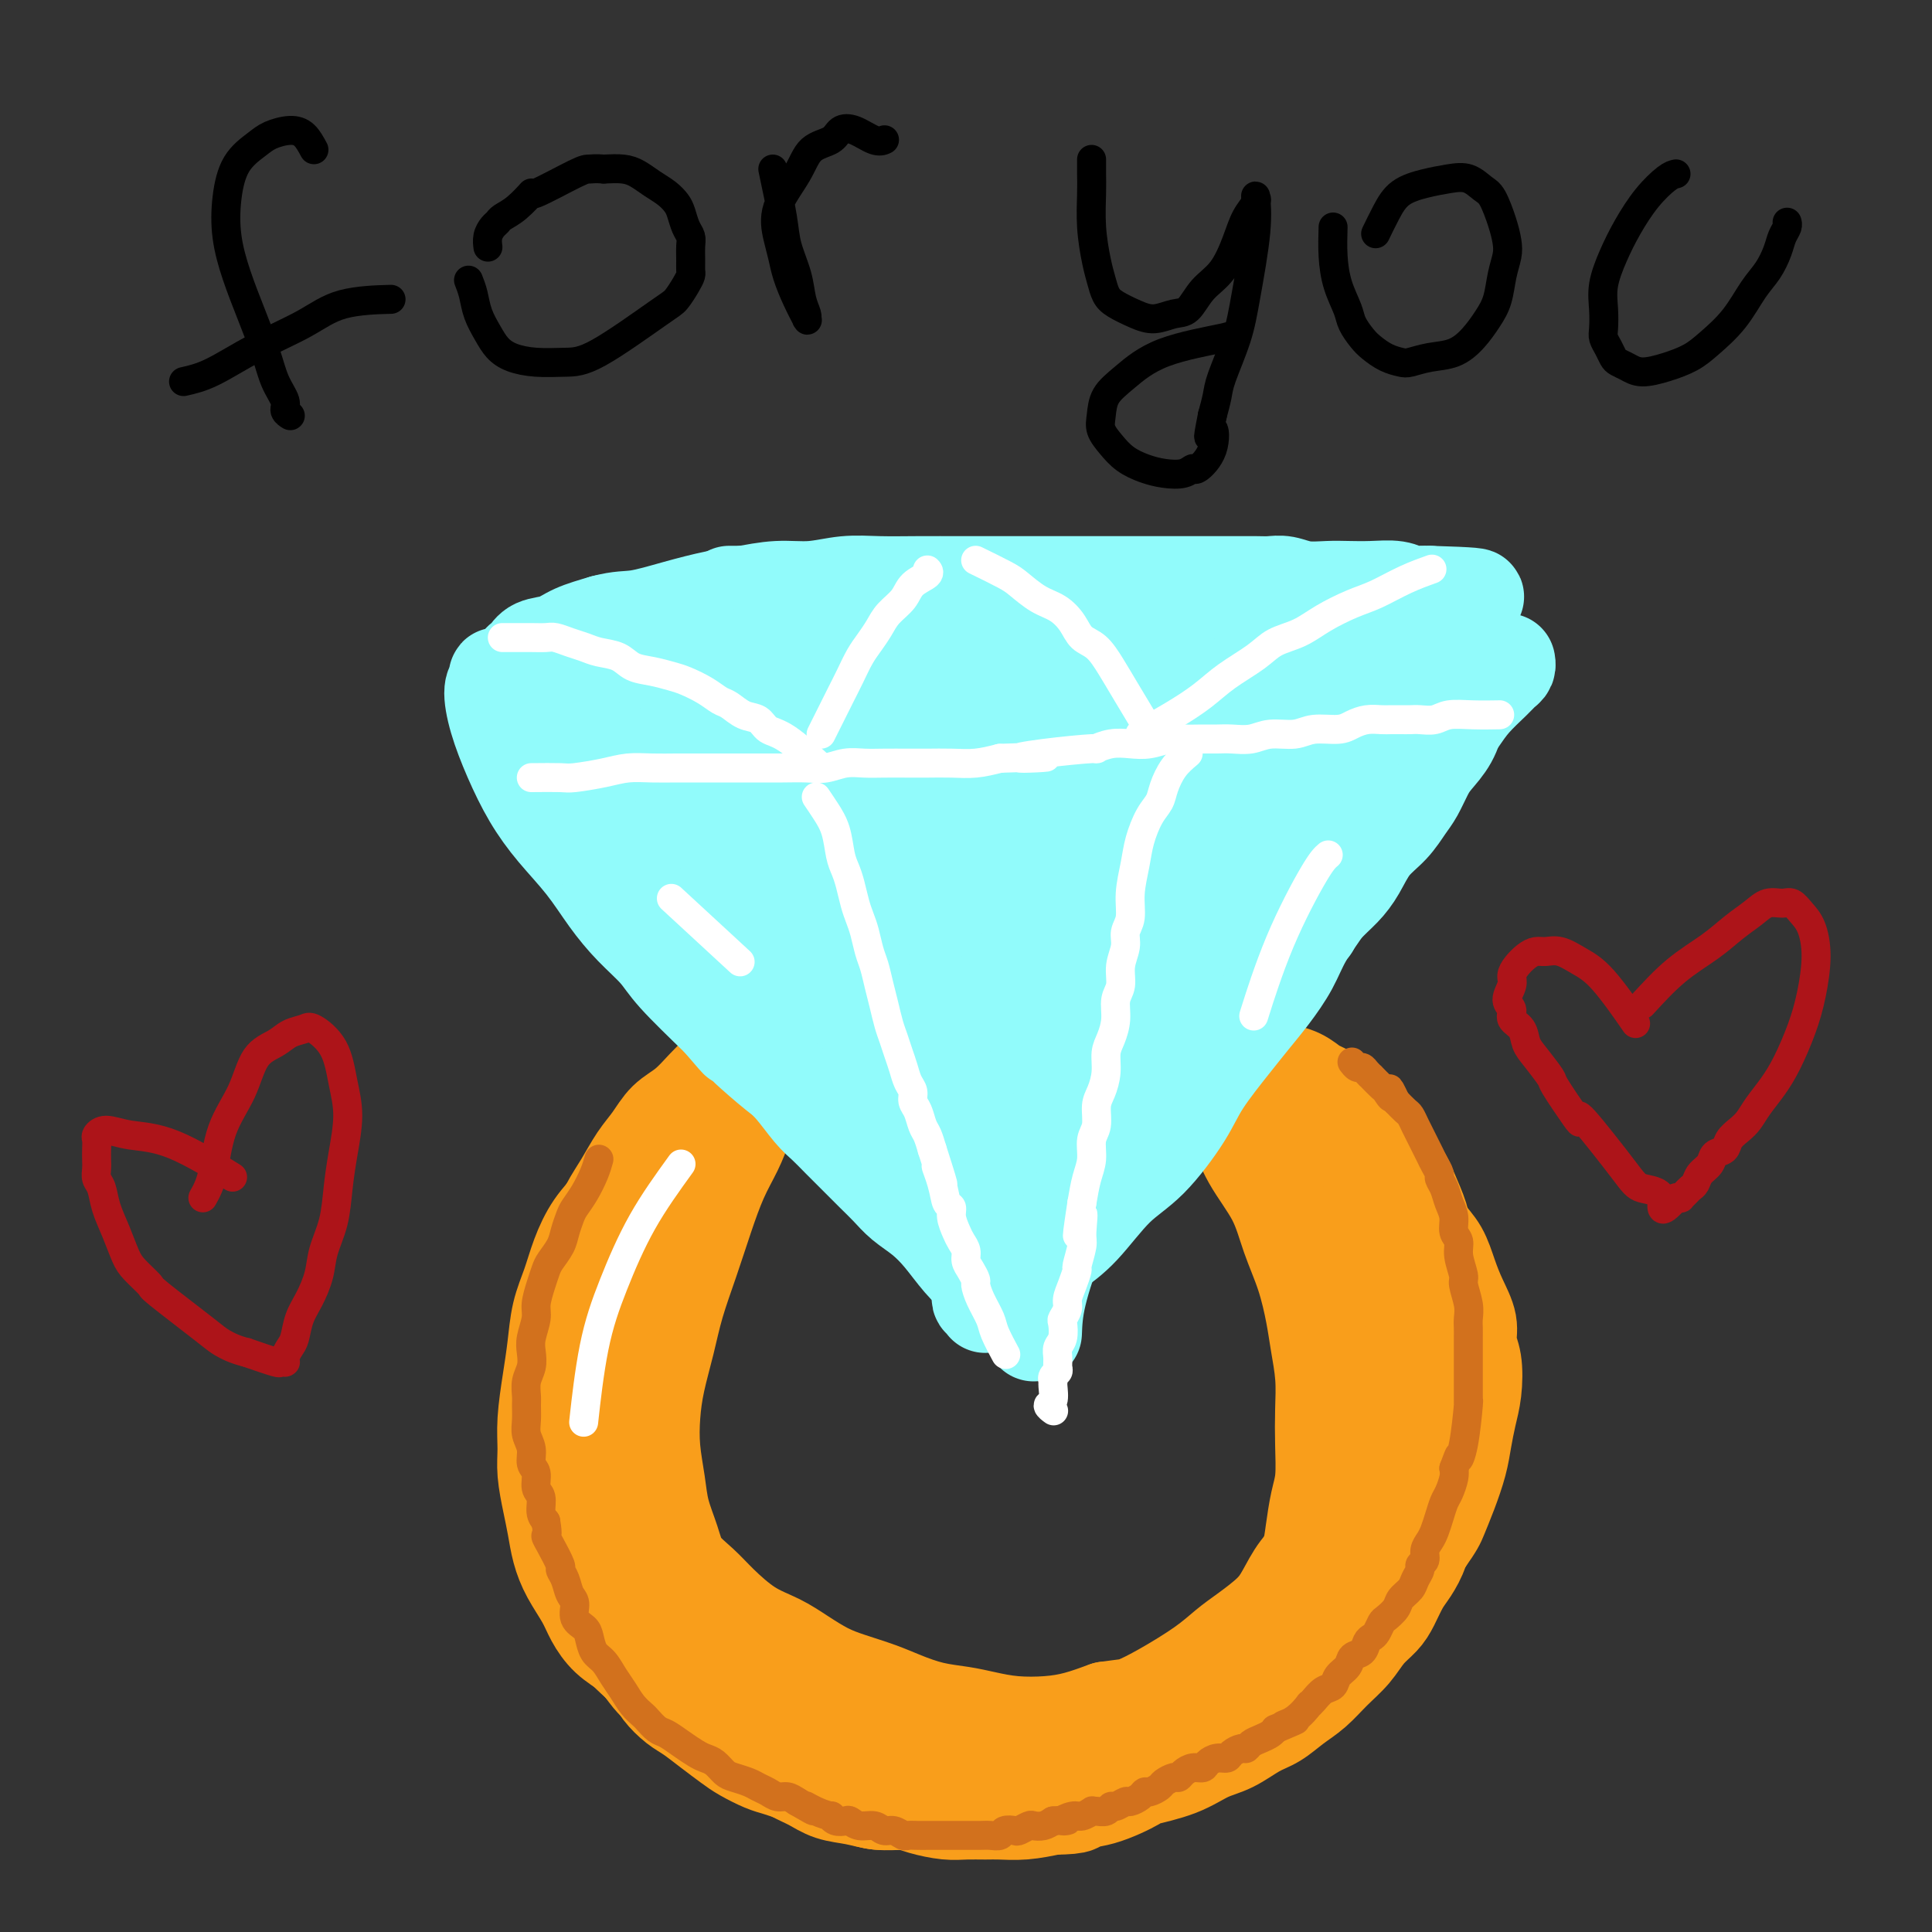 <svg viewBox='0 0 400 400' version='1.1' xmlns='http://www.w3.org/2000/svg' xmlns:xlink='http://www.w3.org/1999/xlink'><rect x="0" y="0" width="400" height="400" fill="#333333" stroke="none"/><g fill='none' stroke='#F99E1B' stroke-width='20' stroke-linecap='round' stroke-linejoin='round'><path d='M149,222c-0.917,0.880 -1.834,1.760 -3,3c-1.166,1.240 -2.580,2.841 -4,4c-1.420,1.159 -2.845,1.877 -4,3c-1.155,1.123 -2.040,2.653 -3,4c-0.960,1.347 -1.997,2.512 -3,4c-1.003,1.488 -1.974,3.300 -3,5c-1.026,1.700 -2.106,3.287 -3,5c-0.894,1.713 -1.602,3.552 -2,5c-0.398,1.448 -0.488,2.505 -1,4c-0.512,1.495 -1.448,3.428 -2,5c-0.552,1.572 -0.721,2.782 -1,4c-0.279,1.218 -0.667,2.444 -1,4c-0.333,1.556 -0.611,3.443 -1,5c-0.389,1.557 -0.889,2.783 -1,4c-0.111,1.217 0.166,2.424 0,4c-0.166,1.576 -0.777,3.521 -1,5c-0.223,1.479 -0.060,2.493 0,4c0.060,1.507 0.015,3.508 0,5c-0.015,1.492 -0.001,2.474 0,4c0.001,1.526 -0.010,3.595 0,5c0.010,1.405 0.041,2.148 0,3c-0.041,0.852 -0.155,1.815 0,3c0.155,1.185 0.577,2.593 1,4'/><path d='M117,318c0.192,6.212 0.673,3.242 1,3c0.327,-0.242 0.499,2.245 1,4c0.501,1.755 1.330,2.777 2,4c0.670,1.223 1.181,2.648 2,4c0.819,1.352 1.948,2.630 3,4c1.052,1.370 2.028,2.832 3,4c0.972,1.168 1.939,2.041 3,3c1.061,0.959 2.215,2.003 3,3c0.785,0.997 1.200,1.948 2,3c0.800,1.052 1.984,2.207 3,3c1.016,0.793 1.865,1.224 3,2c1.135,0.776 2.558,1.895 4,3c1.442,1.105 2.903,2.194 4,3c1.097,0.806 1.830,1.329 3,2c1.170,0.671 2.777,1.489 4,2c1.223,0.511 2.061,0.714 3,1c0.939,0.286 1.980,0.654 3,1c1.020,0.346 2.019,0.670 3,1c0.981,0.330 1.944,0.667 3,1c1.056,0.333 2.204,0.663 3,1c0.796,0.337 1.240,0.682 2,1c0.760,0.318 1.838,0.611 3,1c1.162,0.389 2.410,0.875 4,1c1.590,0.125 3.521,-0.110 5,0c1.479,0.110 2.505,0.565 4,1c1.495,0.435 3.458,0.849 5,1c1.542,0.151 2.662,0.038 4,0c1.338,-0.038 2.895,0.000 4,0c1.105,-0.000 1.759,-0.039 3,0c1.241,0.039 3.069,0.154 5,0c1.931,-0.154 3.966,-0.577 6,-1'/><path d='M218,374c6.510,-0.057 4.785,-0.700 5,-1c0.215,-0.300 2.370,-0.258 5,-1c2.630,-0.742 5.735,-2.266 7,-3c1.265,-0.734 0.691,-0.676 2,-1c1.309,-0.324 4.503,-1.030 7,-2c2.497,-0.970 4.299,-2.202 6,-3c1.701,-0.798 3.301,-1.160 5,-2c1.699,-0.840 3.496,-2.156 5,-3c1.504,-0.844 2.713,-1.215 4,-2c1.287,-0.785 2.651,-1.985 4,-3c1.349,-1.015 2.683,-1.847 4,-3c1.317,-1.153 2.618,-2.628 4,-4c1.382,-1.372 2.846,-2.639 4,-4c1.154,-1.361 2.000,-2.814 3,-4c1.000,-1.186 2.156,-2.105 3,-3c0.844,-0.895 1.377,-1.765 2,-3c0.623,-1.235 1.337,-2.836 2,-4c0.663,-1.164 1.276,-1.892 2,-3c0.724,-1.108 1.559,-2.596 2,-4c0.441,-1.404 0.486,-2.724 1,-4c0.514,-1.276 1.496,-2.509 2,-4c0.504,-1.491 0.531,-3.242 1,-5c0.469,-1.758 1.381,-3.523 2,-5c0.619,-1.477 0.947,-2.665 1,-4c0.053,-1.335 -0.167,-2.815 0,-4c0.167,-1.185 0.721,-2.073 1,-3c0.279,-0.927 0.282,-1.892 0,-3c-0.282,-1.108 -0.849,-2.359 -1,-4c-0.151,-1.641 0.113,-3.673 0,-5c-0.113,-1.327 -0.604,-1.951 -1,-3c-0.396,-1.049 -0.698,-2.525 -1,-4'/><path d='M299,273c-0.257,-4.732 0.101,-3.562 0,-4c-0.101,-0.438 -0.660,-2.483 -1,-4c-0.340,-1.517 -0.460,-2.507 -1,-4c-0.540,-1.493 -1.498,-3.490 -2,-5c-0.502,-1.510 -0.547,-2.533 -1,-4c-0.453,-1.467 -1.313,-3.379 -2,-5c-0.687,-1.621 -1.199,-2.952 -2,-4c-0.801,-1.048 -1.890,-1.813 -3,-3c-1.110,-1.187 -2.241,-2.794 -3,-4c-0.759,-1.206 -1.147,-2.010 -2,-3c-0.853,-0.990 -2.170,-2.167 -3,-3c-0.830,-0.833 -1.174,-1.324 -2,-2c-0.826,-0.676 -2.135,-1.539 -3,-2c-0.865,-0.461 -1.285,-0.520 -2,-1c-0.715,-0.480 -1.726,-1.382 -3,-2c-1.274,-0.618 -2.811,-0.954 -4,-1c-1.189,-0.046 -2.031,0.198 -3,0c-0.969,-0.198 -2.064,-0.836 -3,-1c-0.936,-0.164 -1.714,0.148 -2,0c-0.286,-0.148 -0.082,-0.757 0,-1c0.082,-0.243 0.041,-0.122 0,0'/><path d='M157,220c-2.128,1.367 -4.257,2.734 -6,4c-1.743,1.266 -3.102,2.431 -5,4c-1.898,1.569 -4.335,3.541 -6,5c-1.665,1.459 -2.557,2.405 -4,4c-1.443,1.595 -3.436,3.839 -5,6c-1.564,2.161 -2.699,4.238 -4,6c-1.301,1.762 -2.768,3.207 -4,5c-1.232,1.793 -2.228,3.932 -3,6c-0.772,2.068 -1.321,4.064 -2,6c-0.679,1.936 -1.488,3.812 -2,6c-0.512,2.188 -0.726,4.687 -1,7c-0.274,2.313 -0.606,4.438 -1,7c-0.394,2.562 -0.849,5.559 -1,8c-0.151,2.441 0.000,4.325 0,6c-0.000,1.675 -0.153,3.139 0,5c0.153,1.861 0.611,4.118 1,6c0.389,1.882 0.708,3.388 1,5c0.292,1.612 0.555,3.331 1,5c0.445,1.669 1.070,3.290 2,5c0.930,1.710 2.163,3.511 3,5c0.837,1.489 1.276,2.667 2,4c0.724,1.333 1.733,2.820 3,4c1.267,1.180 2.790,2.051 4,3c1.210,0.949 2.105,1.974 3,3'/><path d='M133,345c3.145,4.271 2.506,2.947 3,3c0.494,0.053 2.119,1.483 4,3c1.881,1.517 4.019,3.120 5,4c0.981,0.880 0.807,1.036 2,2c1.193,0.964 3.753,2.734 6,4c2.247,1.266 4.183,2.027 6,3c1.817,0.973 3.517,2.160 5,3c1.483,0.840 2.748,1.335 4,2c1.252,0.665 2.489,1.499 4,2c1.511,0.501 3.296,0.667 5,1c1.704,0.333 3.327,0.833 5,1c1.673,0.167 3.397,-0.001 5,0c1.603,0.001 3.084,0.169 5,0c1.916,-0.169 4.268,-0.674 6,-1c1.732,-0.326 2.844,-0.471 6,-1c3.156,-0.529 8.357,-1.440 11,-2c2.643,-0.560 2.730,-0.768 4,-1c1.270,-0.232 3.724,-0.488 6,-1c2.276,-0.512 4.375,-1.281 6,-2c1.625,-0.719 2.777,-1.389 5,-2c2.223,-0.611 5.519,-1.165 8,-2c2.481,-0.835 4.148,-1.952 6,-3c1.852,-1.048 3.891,-2.026 6,-3c2.109,-0.974 4.290,-1.942 6,-3c1.710,-1.058 2.951,-2.205 5,-4c2.049,-1.795 4.907,-4.239 7,-6c2.093,-1.761 3.420,-2.839 5,-4c1.580,-1.161 3.413,-2.404 5,-4c1.587,-1.596 2.927,-3.545 4,-5c1.073,-1.455 1.878,-2.416 3,-4c1.122,-1.584 2.561,-3.792 4,-6'/><path d='M295,319c2.289,-3.230 2.511,-3.805 3,-5c0.489,-1.195 1.245,-3.010 2,-5c0.755,-1.990 1.510,-4.157 2,-6c0.490,-1.843 0.716,-3.364 1,-5c0.284,-1.636 0.628,-3.388 1,-5c0.372,-1.612 0.773,-3.084 1,-5c0.227,-1.916 0.279,-4.275 0,-6c-0.279,-1.725 -0.889,-2.814 -1,-4c-0.111,-1.186 0.277,-2.469 0,-4c-0.277,-1.531 -1.218,-3.311 -2,-5c-0.782,-1.689 -1.406,-3.289 -2,-5c-0.594,-1.711 -1.158,-3.535 -2,-5c-0.842,-1.465 -1.961,-2.573 -3,-4c-1.039,-1.427 -1.999,-3.173 -3,-5c-1.001,-1.827 -2.042,-3.735 -3,-5c-0.958,-1.265 -1.832,-1.887 -3,-3c-1.168,-1.113 -2.631,-2.718 -4,-4c-1.369,-1.282 -2.644,-2.242 -4,-3c-1.356,-0.758 -2.794,-1.314 -4,-2c-1.206,-0.686 -2.180,-1.504 -3,-2c-0.820,-0.496 -1.486,-0.672 -2,-1c-0.514,-0.328 -0.875,-0.810 -1,-1c-0.125,-0.190 -0.014,-0.090 0,0c0.014,0.090 -0.068,0.168 0,1c0.068,0.832 0.288,2.416 1,4c0.712,1.584 1.918,3.167 3,5c1.082,1.833 2.041,3.917 3,6'/><path d='M275,245c1.607,3.778 2.123,5.222 3,7c0.877,1.778 2.114,3.891 3,6c0.886,2.109 1.419,4.214 2,7c0.581,2.786 1.209,6.253 2,9c0.791,2.747 1.743,4.775 2,7c0.257,2.225 -0.182,4.649 0,7c0.182,2.351 0.985,4.630 1,7c0.015,2.370 -0.758,4.831 -1,7c-0.242,2.169 0.048,4.047 0,6c-0.048,1.953 -0.435,3.980 -1,6c-0.565,2.020 -1.309,4.034 -2,6c-0.691,1.966 -1.329,3.884 -2,6c-0.671,2.116 -1.375,4.428 -2,6c-0.625,1.572 -1.172,2.402 -2,4c-0.828,1.598 -1.938,3.964 -3,6c-1.062,2.036 -2.074,3.743 -3,5c-0.926,1.257 -1.764,2.066 -3,3c-1.236,0.934 -2.871,1.993 -4,3c-1.129,1.007 -1.753,1.960 -3,3c-1.247,1.040 -3.118,2.165 -5,3c-1.882,0.835 -3.774,1.379 -6,2c-2.226,0.621 -4.786,1.319 -7,2c-2.214,0.681 -4.081,1.345 -7,2c-2.919,0.655 -6.891,1.301 -10,2c-3.109,0.699 -5.356,1.452 -8,2c-2.644,0.548 -5.686,0.891 -8,1c-2.314,0.109 -3.899,-0.015 -6,0c-2.101,0.015 -4.718,0.169 -7,0c-2.282,-0.169 -4.230,-0.661 -6,-1c-1.770,-0.339 -3.363,-0.525 -5,-1c-1.637,-0.475 -3.319,-1.237 -5,-2'/><path d='M182,366c-3.404,-1.195 -3.914,-2.183 -5,-3c-1.086,-0.817 -2.750,-1.462 -4,-2c-1.250,-0.538 -2.088,-0.968 -5,-3c-2.912,-2.032 -7.900,-5.666 -10,-7c-2.100,-1.334 -1.314,-0.369 -2,-1c-0.686,-0.631 -2.845,-2.859 -5,-5c-2.155,-2.141 -4.307,-4.197 -6,-6c-1.693,-1.803 -2.927,-3.355 -4,-5c-1.073,-1.645 -1.986,-3.383 -3,-5c-1.014,-1.617 -2.129,-3.112 -3,-5c-0.871,-1.888 -1.497,-4.169 -2,-6c-0.503,-1.831 -0.882,-3.211 -1,-5c-0.118,-1.789 0.024,-3.986 0,-6c-0.024,-2.014 -0.214,-3.846 0,-6c0.214,-2.154 0.832,-4.630 1,-7c0.168,-2.370 -0.113,-4.635 0,-7c0.113,-2.365 0.621,-4.830 1,-7c0.379,-2.170 0.628,-4.046 1,-6c0.372,-1.954 0.865,-3.986 1,-6c0.135,-2.014 -0.090,-4.009 0,-6c0.090,-1.991 0.493,-3.978 1,-6c0.507,-2.022 1.118,-4.079 2,-6c0.882,-1.921 2.037,-3.708 3,-6c0.963,-2.292 1.735,-5.091 3,-7c1.265,-1.909 3.022,-2.928 4,-4c0.978,-1.072 1.176,-2.196 2,-3c0.824,-0.804 2.273,-1.287 3,-2c0.727,-0.713 0.731,-1.655 1,-2c0.269,-0.345 0.803,-0.093 1,0c0.197,0.093 0.056,0.027 0,0c-0.056,-0.027 -0.028,-0.013 0,0'/><path d='M156,226c1.752,-1.835 0.632,-0.924 0,0c-0.632,0.924 -0.777,1.860 -1,3c-0.223,1.140 -0.524,2.482 -1,4c-0.476,1.518 -1.129,3.211 -2,5c-0.871,1.789 -1.962,3.672 -3,6c-1.038,2.328 -2.022,5.100 -3,8c-0.978,2.900 -1.950,5.929 -3,9c-1.050,3.071 -2.177,6.185 -3,9c-0.823,2.815 -1.342,5.333 -2,8c-0.658,2.667 -1.456,5.485 -2,8c-0.544,2.515 -0.833,4.727 -1,7c-0.167,2.273 -0.212,4.607 0,7c0.212,2.393 0.682,4.846 1,7c0.318,2.154 0.484,4.010 1,6c0.516,1.990 1.382,4.115 2,6c0.618,1.885 0.990,3.529 2,5c1.010,1.471 2.660,2.767 4,4c1.340,1.233 2.370,2.403 4,4c1.630,1.597 3.858,3.621 6,5c2.142,1.379 4.197,2.113 6,3c1.803,0.887 3.355,1.928 5,3c1.645,1.072 3.383,2.175 5,3c1.617,0.825 3.114,1.373 5,2c1.886,0.627 4.162,1.334 6,2c1.838,0.666 3.238,1.292 5,2c1.762,0.708 3.888,1.497 6,2c2.112,0.503 4.212,0.721 6,1c1.788,0.279 3.264,0.619 5,1c1.736,0.381 3.733,0.803 6,1c2.267,0.197 4.803,0.168 7,0c2.197,-0.168 4.056,-0.477 6,-1c1.944,-0.523 3.972,-1.262 6,-2'/><path d='M229,354c4.046,-0.575 4.660,-0.512 6,-1c1.340,-0.488 3.405,-1.526 6,-3c2.595,-1.474 5.720,-3.383 8,-5c2.280,-1.617 3.715,-2.943 5,-4c1.285,-1.057 2.419,-1.847 4,-3c1.581,-1.153 3.609,-2.670 5,-4c1.391,-1.330 2.144,-2.473 3,-4c0.856,-1.527 1.816,-3.439 3,-5c1.184,-1.561 2.593,-2.770 4,-5c1.407,-2.230 2.811,-5.481 4,-8c1.189,-2.519 2.161,-4.307 3,-6c0.839,-1.693 1.545,-3.291 2,-5c0.455,-1.709 0.659,-3.528 1,-5c0.341,-1.472 0.821,-2.598 1,-4c0.179,-1.402 0.059,-3.080 0,-5c-0.059,-1.920 -0.056,-4.082 0,-6c0.056,-1.918 0.167,-3.592 0,-5c-0.167,-1.408 -0.611,-2.550 -1,-4c-0.389,-1.450 -0.722,-3.210 -1,-5c-0.278,-1.790 -0.500,-3.612 -1,-5c-0.500,-1.388 -1.276,-2.343 -2,-4c-0.724,-1.657 -1.394,-4.014 -2,-6c-0.606,-1.986 -1.147,-3.599 -2,-5c-0.853,-1.401 -2.018,-2.589 -3,-4c-0.982,-1.411 -1.783,-3.046 -3,-4c-1.217,-0.954 -2.852,-1.226 -4,-2c-1.148,-0.774 -1.810,-2.050 -3,-3c-1.190,-0.950 -2.906,-1.574 -4,-2c-1.094,-0.426 -1.564,-0.653 -2,-1c-0.436,-0.347 -0.839,-0.813 -1,-1c-0.161,-0.187 -0.081,-0.093 0,0'/><path d='M255,230c-3.086,-2.604 -0.800,-0.615 0,0c0.800,0.615 0.114,-0.144 0,0c-0.114,0.144 0.343,1.193 1,3c0.657,1.807 1.514,4.373 3,7c1.486,2.627 3.602,5.316 5,8c1.398,2.684 2.077,5.363 3,8c0.923,2.637 2.090,5.231 3,8c0.910,2.769 1.564,5.711 2,8c0.436,2.289 0.653,3.925 1,6c0.347,2.075 0.822,4.591 1,7c0.178,2.409 0.059,4.713 0,7c-0.059,2.287 -0.056,4.557 0,7c0.056,2.443 0.166,5.058 0,7c-0.166,1.942 -0.607,3.211 -1,5c-0.393,1.789 -0.739,4.098 -1,6c-0.261,1.902 -0.439,3.397 -1,5c-0.561,1.603 -1.505,3.314 -2,5c-0.495,1.686 -0.540,3.346 -1,5c-0.460,1.654 -1.333,3.303 -2,5c-0.667,1.697 -1.126,3.441 -2,5c-0.874,1.559 -2.161,2.931 -3,4c-0.839,1.069 -1.229,1.834 -2,3c-0.771,1.166 -1.924,2.732 -3,4c-1.076,1.268 -2.076,2.238 -3,3c-0.924,0.762 -1.772,1.318 -3,2c-1.228,0.682 -2.837,1.492 -4,2c-1.163,0.508 -1.879,0.713 -3,1c-1.121,0.287 -2.648,0.654 -4,1c-1.352,0.346 -2.529,0.670 -4,1c-1.471,0.330 -3.235,0.665 -5,1'/><path d='M230,364c-3.568,0.618 -4.489,0.162 -6,0c-1.511,-0.162 -3.613,-0.031 -6,0c-2.387,0.031 -5.059,-0.037 -7,0c-1.941,0.037 -3.151,0.178 -5,0c-1.849,-0.178 -4.338,-0.677 -7,-1c-2.662,-0.323 -5.498,-0.471 -8,-1c-2.502,-0.529 -4.671,-1.439 -7,-2c-2.329,-0.561 -4.818,-0.772 -7,-1c-2.182,-0.228 -4.057,-0.473 -6,-1c-1.943,-0.527 -3.954,-1.336 -6,-2c-2.046,-0.664 -4.127,-1.183 -6,-2c-1.873,-0.817 -3.537,-1.933 -5,-3c-1.463,-1.067 -2.723,-2.085 -4,-3c-1.277,-0.915 -2.571,-1.729 -4,-3c-1.429,-1.271 -2.995,-3.001 -4,-4c-1.005,-0.999 -1.450,-1.267 -2,-2c-0.550,-0.733 -1.205,-1.930 -2,-3c-0.795,-1.070 -1.730,-2.014 -2,-3c-0.270,-0.986 0.124,-2.016 0,-3c-0.124,-0.984 -0.765,-1.924 -1,-3c-0.235,-1.076 -0.063,-2.288 0,-3c0.063,-0.712 0.017,-0.922 0,-1c-0.017,-0.078 -0.005,-0.022 0,0c0.005,0.022 0.002,0.011 0,0'/></g>
<g fill='none' stroke='#91FBFB' stroke-width='20' stroke-linecap='round' stroke-linejoin='round'><path d='M151,123c0.927,-0.002 1.854,-0.004 3,0c1.146,0.004 2.511,0.015 4,0c1.489,-0.015 3.101,-0.057 5,0c1.899,0.057 4.086,0.211 6,0c1.914,-0.211 3.554,-0.788 5,-1c1.446,-0.212 2.697,-0.058 4,0c1.303,0.058 2.659,0.019 4,0c1.341,-0.019 2.669,-0.019 4,0c1.331,0.019 2.666,0.058 4,0c1.334,-0.058 2.667,-0.212 4,0c1.333,0.212 2.667,0.789 4,1c1.333,0.211 2.666,0.057 4,0c1.334,-0.057 2.668,-0.016 4,0c1.332,0.016 2.662,0.008 4,0c1.338,-0.008 2.683,-0.016 4,0c1.317,0.016 2.607,0.057 4,0c1.393,-0.057 2.890,-0.211 4,0c1.110,0.211 1.833,0.789 3,1c1.167,0.211 2.780,0.057 4,0c1.220,-0.057 2.049,-0.015 3,0c0.951,0.015 2.025,0.004 3,0c0.975,-0.004 1.850,-0.001 3,0c1.150,0.001 2.575,0.001 4,0'/><path d='M242,124c14.760,0.155 6.159,0.041 3,0c-3.159,-0.041 -0.875,-0.011 1,0c1.875,0.011 3.341,0.003 4,0c0.659,-0.003 0.510,-0.001 1,0c0.490,0.001 1.620,0.000 3,0c1.380,-0.000 3.011,-0.000 4,0c0.989,0.000 1.337,0.000 2,0c0.663,-0.000 1.642,-0.000 2,0c0.358,0.000 0.095,-0.000 0,0c-0.095,0.000 -0.021,0.000 0,0c0.021,-0.000 -0.010,-0.000 0,0c0.010,0.000 0.061,0.000 0,0c-0.061,-0.000 -0.235,-0.001 0,0c0.235,0.001 0.878,0.003 1,0c0.122,-0.003 -0.277,-0.011 0,0c0.277,0.011 1.228,0.041 2,0c0.772,-0.041 1.363,-0.155 2,0c0.637,0.155 1.318,0.577 2,1'/><path d='M269,125c4.753,0.381 3.134,0.834 3,1c-0.134,0.166 1.216,0.045 2,0c0.784,-0.045 1.002,-0.013 1,0c-0.002,0.013 -0.223,0.007 0,0c0.223,-0.007 0.890,-0.016 1,0c0.110,0.016 -0.336,0.057 0,0c0.336,-0.057 1.453,-0.211 2,0c0.547,0.211 0.524,0.789 1,1c0.476,0.211 1.451,0.057 2,0c0.549,-0.057 0.673,-0.015 1,0c0.327,0.015 0.857,0.004 1,0c0.143,-0.004 -0.102,-0.001 0,0c0.102,0.001 0.551,0.001 1,0'/><path d='M284,127c2.321,0.537 0.622,0.879 0,1c-0.622,0.121 -0.167,0.021 0,0c0.167,-0.021 0.046,0.036 0,0c-0.046,-0.036 -0.016,-0.165 0,0c0.016,0.165 0.019,0.625 0,1c-0.019,0.375 -0.061,0.667 0,1c0.061,0.333 0.224,0.708 0,1c-0.224,0.292 -0.833,0.502 -1,1c-0.167,0.498 0.110,1.284 0,2c-0.110,0.716 -0.607,1.362 -1,2c-0.393,0.638 -0.683,1.268 -1,2c-0.317,0.732 -0.661,1.565 -1,2c-0.339,0.435 -0.672,0.472 -1,1c-0.328,0.528 -0.650,1.548 -1,2c-0.350,0.452 -0.728,0.338 -1,1c-0.272,0.662 -0.439,2.102 -1,3c-0.561,0.898 -1.516,1.255 -2,2c-0.484,0.745 -0.495,1.879 -1,3c-0.505,1.121 -1.503,2.229 -2,3c-0.497,0.771 -0.494,1.207 -1,2c-0.506,0.793 -1.521,1.944 -2,3c-0.479,1.056 -0.423,2.016 -1,3c-0.577,0.984 -1.789,1.992 -3,3'/><path d='M264,166c-3.241,6.585 -1.344,3.549 -1,3c0.344,-0.549 -0.865,1.389 -2,3c-1.135,1.611 -2.195,2.895 -3,4c-0.805,1.105 -1.356,2.032 -2,3c-0.644,0.968 -1.383,1.977 -2,3c-0.617,1.023 -1.113,2.062 -2,3c-0.887,0.938 -2.167,1.777 -3,3c-0.833,1.223 -1.220,2.830 -2,4c-0.780,1.170 -1.952,1.903 -3,3c-1.048,1.097 -1.972,2.559 -3,4c-1.028,1.441 -2.159,2.862 -3,4c-0.841,1.138 -1.394,1.994 -2,3c-0.606,1.006 -1.267,2.163 -2,3c-0.733,0.837 -1.537,1.354 -2,2c-0.463,0.646 -0.585,1.423 -1,2c-0.415,0.577 -1.122,0.956 -2,2c-0.878,1.044 -1.926,2.754 -3,4c-1.074,1.246 -2.173,2.027 -3,3c-0.827,0.973 -1.380,2.136 -2,3c-0.620,0.864 -1.307,1.428 -2,2c-0.693,0.572 -1.394,1.150 -2,2c-0.606,0.850 -1.118,1.971 -2,3c-0.882,1.029 -2.134,1.964 -3,3c-0.866,1.036 -1.346,2.172 -2,3c-0.654,0.828 -1.482,1.346 -2,2c-0.518,0.654 -0.727,1.443 -1,2c-0.273,0.557 -0.612,0.881 -1,1c-0.388,0.119 -0.826,0.032 -1,0c-0.174,-0.032 -0.085,-0.009 0,0c0.085,0.009 0.167,0.002 0,0c-0.167,-0.002 -0.584,-0.001 -1,0'/><path d='M204,243c-4.657,5.260 -1.300,1.409 0,0c1.300,-1.409 0.545,-0.378 0,0c-0.545,0.378 -0.878,0.101 -1,0c-0.122,-0.101 -0.033,-0.027 0,0c0.033,0.027 0.010,0.008 0,0c-0.010,-0.008 -0.006,-0.006 0,0c0.006,0.006 0.014,0.017 0,0c-0.014,-0.017 -0.048,-0.060 0,0c0.048,0.060 0.180,0.224 0,0c-0.180,-0.224 -0.671,-0.836 -1,-1c-0.329,-0.164 -0.496,0.121 -1,0c-0.504,-0.121 -1.346,-0.647 -2,-1c-0.654,-0.353 -1.119,-0.531 -2,-1c-0.881,-0.469 -2.178,-1.227 -3,-2c-0.822,-0.773 -1.168,-1.561 -2,-2c-0.832,-0.439 -2.150,-0.529 -3,-1c-0.850,-0.471 -1.232,-1.323 -2,-2c-0.768,-0.677 -1.923,-1.180 -3,-2c-1.077,-0.820 -2.076,-1.959 -3,-3c-0.924,-1.041 -1.772,-1.986 -3,-3c-1.228,-1.014 -2.835,-2.099 -4,-3c-1.165,-0.901 -1.890,-1.619 -3,-3c-1.110,-1.381 -2.607,-3.425 -4,-5c-1.393,-1.575 -2.683,-2.680 -4,-4c-1.317,-1.320 -2.662,-2.855 -4,-4c-1.338,-1.145 -2.668,-1.898 -4,-3c-1.332,-1.102 -2.666,-2.551 -4,-4'/><path d='M151,199c-5.698,-5.758 -3.442,-4.154 -3,-4c0.442,0.154 -0.930,-1.144 -3,-4c-2.070,-2.856 -4.836,-7.272 -6,-9c-1.164,-1.728 -0.724,-0.769 -1,-1c-0.276,-0.231 -1.267,-1.653 -2,-3c-0.733,-1.347 -1.207,-2.618 -2,-4c-0.793,-1.382 -1.903,-2.875 -3,-4c-1.097,-1.125 -2.180,-1.881 -3,-3c-0.820,-1.119 -1.375,-2.600 -2,-4c-0.625,-1.400 -1.319,-2.718 -2,-4c-0.681,-1.282 -1.349,-2.528 -2,-3c-0.651,-0.472 -1.287,-0.171 -2,-1c-0.713,-0.829 -1.504,-2.788 -2,-4c-0.496,-1.212 -0.696,-1.676 -1,-2c-0.304,-0.324 -0.711,-0.506 -1,-1c-0.289,-0.494 -0.458,-1.298 -1,-2c-0.542,-0.702 -1.455,-1.301 -2,-2c-0.545,-0.699 -0.721,-1.498 -1,-2c-0.279,-0.502 -0.662,-0.708 -1,-1c-0.338,-0.292 -0.630,-0.670 -1,-1c-0.370,-0.330 -0.817,-0.610 -1,-1c-0.183,-0.390 -0.102,-0.889 0,-1c0.102,-0.111 0.226,0.164 0,0c-0.226,-0.164 -0.802,-0.769 -1,-1c-0.198,-0.231 -0.016,-0.088 0,0c0.016,0.088 -0.133,0.123 0,0c0.133,-0.123 0.547,-0.403 1,-1c0.453,-0.597 0.946,-1.511 2,-2c1.054,-0.489 2.668,-0.555 4,-1c1.332,-0.445 2.380,-1.270 4,-2c1.620,-0.730 3.810,-1.365 6,-2'/><path d='M125,129c3.376,-0.908 4.817,-0.678 7,-1c2.183,-0.322 5.110,-1.196 8,-2c2.890,-0.804 5.744,-1.540 8,-2c2.256,-0.460 3.913,-0.645 6,-1c2.087,-0.355 4.602,-0.880 7,-1c2.398,-0.120 4.678,0.164 7,0c2.322,-0.164 4.688,-0.776 7,-1c2.312,-0.224 4.572,-0.060 7,0c2.428,0.060 5.024,0.016 8,0c2.976,-0.016 6.332,-0.004 9,0c2.668,0.004 4.647,0.001 7,0c2.353,-0.001 5.079,-0.000 8,0c2.921,0.000 6.038,0.000 9,0c2.962,-0.000 5.771,-0.000 8,0c2.229,0.000 3.878,-0.000 6,0c2.122,0.000 4.718,0.000 7,0c2.282,-0.000 4.252,-0.001 6,0c1.748,0.001 3.274,0.004 5,0c1.726,-0.004 3.651,-0.015 5,0c1.349,0.015 2.120,0.057 3,0c0.880,-0.057 1.868,-0.211 3,0c1.132,0.211 2.407,0.788 4,1c1.593,0.212 3.505,0.061 5,0c1.495,-0.061 2.575,-0.030 4,0c1.425,0.030 3.195,0.061 5,0c1.805,-0.061 3.646,-0.212 5,0c1.354,0.212 2.222,0.789 3,1c0.778,0.211 1.466,0.057 2,0c0.534,-0.057 0.913,-0.015 1,0c0.087,0.015 -0.118,0.004 0,0c0.118,-0.004 0.559,-0.002 1,0'/><path d='M296,123c18.718,0.550 5.011,0.924 0,1c-5.011,0.076 -1.328,-0.147 0,0c1.328,0.147 0.301,0.662 0,1c-0.301,0.338 0.123,0.498 0,1c-0.123,0.502 -0.793,1.345 -1,2c-0.207,0.655 0.047,1.122 0,2c-0.047,0.878 -0.397,2.166 -1,3c-0.603,0.834 -1.459,1.213 -2,2c-0.541,0.787 -0.768,1.980 -1,3c-0.232,1.020 -0.470,1.865 -1,3c-0.530,1.135 -1.352,2.561 -2,4c-0.648,1.439 -1.121,2.892 -2,4c-0.879,1.108 -2.164,1.871 -3,3c-0.836,1.129 -1.223,2.625 -2,4c-0.777,1.375 -1.944,2.629 -3,4c-1.056,1.371 -2.001,2.861 -3,4c-0.999,1.139 -2.051,1.929 -3,3c-0.949,1.071 -1.793,2.422 -3,4c-1.207,1.578 -2.776,3.383 -4,5c-1.224,1.617 -2.101,3.048 -3,4c-0.899,0.952 -1.818,1.426 -3,3c-1.182,1.574 -2.626,4.246 -4,6c-1.374,1.754 -2.679,2.588 -4,4c-1.321,1.412 -2.660,3.402 -4,5c-1.340,1.598 -2.682,2.804 -4,4c-1.318,1.196 -2.611,2.382 -4,4c-1.389,1.618 -2.874,3.666 -4,5c-1.126,1.334 -1.893,1.952 -3,3c-1.107,1.048 -2.553,2.524 -4,4'/><path d='M228,218c-8.948,10.284 -4.816,4.995 -4,4c0.816,-0.995 -1.682,2.304 -5,5c-3.318,2.696 -7.457,4.788 -9,6c-1.543,1.212 -0.490,1.544 -1,2c-0.510,0.456 -2.584,1.036 -4,2c-1.416,0.964 -2.173,2.311 -3,3c-0.827,0.689 -1.724,0.721 -2,1c-0.276,0.279 0.069,0.806 0,1c-0.069,0.194 -0.553,0.054 -1,0c-0.447,-0.054 -0.858,-0.021 -1,0c-0.142,0.021 -0.017,0.029 0,0c0.017,-0.029 -0.075,-0.094 0,0c0.075,0.094 0.318,0.349 1,0c0.682,-0.349 1.805,-1.300 3,-2c1.195,-0.700 2.464,-1.148 4,-2c1.536,-0.852 3.341,-2.108 5,-3c1.659,-0.892 3.174,-1.420 5,-2c1.826,-0.580 3.965,-1.212 6,-2c2.035,-0.788 3.966,-1.733 6,-3c2.034,-1.267 4.171,-2.855 6,-4c1.829,-1.145 3.349,-1.846 5,-3c1.651,-1.154 3.434,-2.761 5,-4c1.566,-1.239 2.916,-2.110 4,-3c1.084,-0.890 1.904,-1.799 3,-3c1.096,-1.201 2.469,-2.693 4,-4c1.531,-1.307 3.220,-2.429 5,-4c1.780,-1.571 3.651,-3.592 5,-5c1.349,-1.408 2.174,-2.204 3,-3'/><path d='M268,195c5.038,-4.511 3.134,-2.790 3,-3c-0.134,-0.210 1.504,-2.351 3,-4c1.496,-1.649 2.852,-2.805 4,-4c1.148,-1.195 2.089,-2.429 3,-4c0.911,-1.571 1.791,-3.477 3,-5c1.209,-1.523 2.746,-2.661 4,-4c1.254,-1.339 2.227,-2.877 3,-4c0.773,-1.123 1.348,-1.829 2,-3c0.652,-1.171 1.382,-2.806 2,-4c0.618,-1.194 1.125,-1.948 2,-3c0.875,-1.052 2.119,-2.404 3,-4c0.881,-1.596 1.398,-3.436 2,-5c0.602,-1.564 1.289,-2.852 2,-4c0.711,-1.148 1.446,-2.155 2,-3c0.554,-0.845 0.928,-1.528 1,-2c0.072,-0.472 -0.159,-0.733 0,-1c0.159,-0.267 0.708,-0.542 1,-1c0.292,-0.458 0.329,-1.101 0,-1c-0.329,0.101 -1.023,0.945 -2,2c-0.977,1.055 -2.237,2.320 -4,4c-1.763,1.680 -4.029,3.773 -6,6c-1.971,2.227 -3.646,4.586 -6,7c-2.354,2.414 -5.386,4.881 -8,7c-2.614,2.119 -4.808,3.888 -7,6c-2.192,2.112 -4.381,4.566 -7,7c-2.619,2.434 -5.667,4.848 -8,7c-2.333,2.152 -3.952,4.044 -6,6c-2.048,1.956 -4.524,3.978 -7,6'/><path d='M247,194c-10.436,9.801 -6.525,6.302 -6,6c0.525,-0.302 -2.336,2.593 -5,5c-2.664,2.407 -5.129,4.328 -7,6c-1.871,1.672 -3.146,3.097 -5,5c-1.854,1.903 -4.286,4.284 -6,6c-1.714,1.716 -2.710,2.767 -4,4c-1.290,1.233 -2.874,2.649 -4,4c-1.126,1.351 -1.793,2.638 -3,4c-1.207,1.362 -2.954,2.799 -4,4c-1.046,1.201 -1.391,2.166 -2,3c-0.609,0.834 -1.480,1.538 -2,2c-0.520,0.462 -0.688,0.684 -1,1c-0.312,0.316 -0.768,0.728 -1,1c-0.232,0.272 -0.241,0.404 0,0c0.241,-0.404 0.732,-1.345 2,-2c1.268,-0.655 3.314,-1.023 5,-2c1.686,-0.977 3.014,-2.562 5,-4c1.986,-1.438 4.632,-2.730 7,-4c2.368,-1.270 4.458,-2.519 7,-4c2.542,-1.481 5.536,-3.193 8,-5c2.464,-1.807 4.398,-3.710 7,-6c2.602,-2.290 5.872,-4.969 8,-7c2.128,-2.031 3.114,-3.416 5,-5c1.886,-1.584 4.672,-3.368 7,-5c2.328,-1.632 4.198,-3.111 6,-5c1.802,-1.889 3.534,-4.187 5,-6c1.466,-1.813 2.664,-3.142 4,-5c1.336,-1.858 2.810,-4.245 4,-6c1.190,-1.755 2.095,-2.877 3,-4'/><path d='M280,175c3.303,-4.150 3.559,-4.026 4,-5c0.441,-0.974 1.066,-3.046 2,-5c0.934,-1.954 2.176,-3.791 3,-5c0.824,-1.209 1.229,-1.790 2,-3c0.771,-1.210 1.909,-3.050 3,-5c1.091,-1.950 2.135,-4.011 3,-6c0.865,-1.989 1.552,-3.905 2,-5c0.448,-1.095 0.656,-1.369 1,-2c0.344,-0.631 0.824,-1.619 1,-2c0.176,-0.381 0.048,-0.155 0,0c-0.048,0.155 -0.014,0.240 0,0c0.014,-0.240 0.009,-0.803 0,-1c-0.009,-0.197 -0.023,-0.027 0,0c0.023,0.027 0.083,-0.087 0,0c-0.083,0.087 -0.308,0.377 -1,0c-0.692,-0.377 -1.849,-1.421 -3,-2c-1.151,-0.579 -2.294,-0.695 -4,-1c-1.706,-0.305 -3.973,-0.800 -6,-1c-2.027,-0.200 -3.812,-0.106 -6,0c-2.188,0.106 -4.778,0.225 -8,0c-3.222,-0.225 -7.075,-0.792 -10,-1c-2.925,-0.208 -4.921,-0.056 -8,0c-3.079,0.056 -7.239,0.015 -10,0c-2.761,-0.015 -4.121,-0.005 -7,0c-2.879,0.005 -7.275,0.005 -10,0c-2.725,-0.005 -3.778,-0.016 -6,0c-2.222,0.016 -5.612,0.060 -8,0c-2.388,-0.060 -3.774,-0.222 -6,0c-2.226,0.222 -5.292,0.829 -8,1c-2.708,0.171 -5.060,-0.094 -8,0c-2.940,0.094 -6.470,0.547 -10,1'/><path d='M182,133c-14.040,0.278 -8.642,-0.027 -8,0c0.642,0.027 -3.474,0.385 -8,1c-4.526,0.615 -9.462,1.488 -12,2c-2.538,0.512 -2.679,0.663 -4,1c-1.321,0.337 -3.824,0.861 -6,1c-2.176,0.139 -4.027,-0.106 -6,0c-1.973,0.106 -4.068,0.564 -6,1c-1.932,0.436 -3.702,0.849 -6,1c-2.298,0.151 -5.126,0.041 -7,0c-1.874,-0.041 -2.796,-0.011 -4,0c-1.204,0.011 -2.691,0.003 -4,0c-1.309,-0.003 -2.441,-0.001 -3,0c-0.559,0.001 -0.546,0.000 -1,0c-0.454,-0.000 -1.376,-0.001 -2,0c-0.624,0.001 -0.951,0.003 -1,0c-0.049,-0.003 0.179,-0.012 0,0c-0.179,0.012 -0.764,0.044 -1,0c-0.236,-0.044 -0.122,-0.164 0,0c0.122,0.164 0.250,0.611 0,1c-0.250,0.389 -0.880,0.720 -1,2c-0.120,1.280 0.270,3.509 1,6c0.730,2.491 1.800,5.246 3,8c1.200,2.754 2.528,5.509 4,8c1.472,2.491 3.087,4.718 5,7c1.913,2.282 4.125,4.620 6,7c1.875,2.380 3.414,4.804 5,7c1.586,2.196 3.219,4.166 5,6c1.781,1.834 3.710,3.532 5,5c1.290,1.468 1.940,2.705 4,5c2.060,2.295 5.530,5.647 9,9'/><path d='M149,211c6.389,7.475 2.862,3.163 2,2c-0.862,-1.163 0.941,0.822 2,2c1.059,1.178 1.375,1.547 3,3c1.625,1.453 4.558,3.989 6,5c1.442,1.011 1.391,0.499 2,1c0.609,0.501 1.877,2.017 3,3c1.123,0.983 2.101,1.433 3,2c0.899,0.567 1.718,1.252 3,2c1.282,0.748 3.027,1.560 4,2c0.973,0.440 1.174,0.510 2,1c0.826,0.490 2.276,1.401 3,2c0.724,0.599 0.723,0.886 1,1c0.277,0.114 0.832,0.054 1,0c0.168,-0.054 -0.051,-0.103 0,0c0.051,0.103 0.373,0.358 0,0c-0.373,-0.358 -1.442,-1.328 -2,-2c-0.558,-0.672 -0.605,-1.045 -2,-2c-1.395,-0.955 -4.139,-2.490 -6,-4c-1.861,-1.510 -2.839,-2.994 -5,-5c-2.161,-2.006 -5.506,-4.536 -8,-7c-2.494,-2.464 -4.137,-4.864 -6,-7c-1.863,-2.136 -3.947,-4.009 -6,-6c-2.053,-1.991 -4.074,-4.101 -6,-6c-1.926,-1.899 -3.755,-3.589 -6,-6c-2.245,-2.411 -4.905,-5.544 -7,-8c-2.095,-2.456 -3.623,-4.236 -5,-6c-1.377,-1.764 -2.601,-3.513 -4,-5c-1.399,-1.487 -2.971,-2.710 -4,-4c-1.029,-1.290 -1.514,-2.645 -2,-4'/><path d='M115,165c-3.792,-4.768 -2.271,-3.190 -2,-3c0.271,0.190 -0.708,-1.010 -1,-2c-0.292,-0.990 0.103,-1.771 0,-2c-0.103,-0.229 -0.703,0.092 -1,0c-0.297,-0.092 -0.290,-0.598 0,-1c0.290,-0.402 0.863,-0.701 1,-1c0.137,-0.299 -0.163,-0.599 0,-1c0.163,-0.401 0.788,-0.903 1,-1c0.212,-0.097 0.011,0.211 0,0c-0.011,-0.211 0.167,-0.943 1,-1c0.833,-0.057 2.322,0.560 4,1c1.678,0.440 3.547,0.704 6,1c2.453,0.296 5.492,0.624 9,1c3.508,0.376 7.487,0.798 11,1c3.513,0.202 6.562,0.183 11,0c4.438,-0.183 10.265,-0.529 15,-1c4.735,-0.471 8.377,-1.067 13,-2c4.623,-0.933 10.226,-2.204 15,-3c4.774,-0.796 8.717,-1.116 13,-2c4.283,-0.884 8.904,-2.331 13,-3c4.096,-0.669 7.666,-0.560 11,-1c3.334,-0.440 6.432,-1.428 10,-2c3.568,-0.572 7.604,-0.727 11,-1c3.396,-0.273 6.150,-0.665 9,-1c2.850,-0.335 5.797,-0.611 8,-1c2.203,-0.389 3.662,-0.889 5,-1c1.338,-0.111 2.554,0.166 3,0c0.446,-0.166 0.120,-0.775 0,-1c-0.120,-0.225 -0.034,-0.064 0,0c0.034,0.064 0.017,0.032 0,0'/><path d='M281,138c17.191,-2.584 4.669,-0.045 0,1c-4.669,1.045 -1.485,0.597 -1,2c0.485,1.403 -1.729,4.657 -5,9c-3.271,4.343 -7.599,9.776 -11,14c-3.401,4.224 -5.877,7.239 -9,11c-3.123,3.761 -6.895,8.267 -10,12c-3.105,3.733 -5.542,6.692 -8,9c-2.458,2.308 -4.936,3.964 -7,6c-2.064,2.036 -3.714,4.453 -5,6c-1.286,1.547 -2.207,2.223 -3,3c-0.793,0.777 -1.459,1.656 -2,2c-0.541,0.344 -0.956,0.152 -1,0c-0.044,-0.152 0.282,-0.264 0,0c-0.282,0.264 -1.174,0.903 0,-1c1.174,-1.903 4.412,-6.348 10,-14c5.588,-7.652 13.525,-18.509 19,-26c5.475,-7.491 8.488,-11.615 13,-16c4.512,-4.385 10.522,-9.030 13,-11c2.478,-1.970 1.422,-1.264 1,-1c-0.422,0.264 -0.210,0.086 0,0c0.210,-0.086 0.419,-0.079 -2,2c-2.419,2.079 -7.465,6.229 -13,11c-5.535,4.771 -11.557,10.164 -17,15c-5.443,4.836 -10.305,9.114 -14,13c-3.695,3.886 -6.222,7.381 -9,10c-2.778,2.619 -5.806,4.362 -8,6c-2.194,1.638 -3.555,3.171 -5,5c-1.445,1.829 -2.975,3.954 -4,5c-1.025,1.046 -1.545,1.012 -2,1c-0.455,-0.012 -0.844,-0.004 -1,0c-0.156,0.004 -0.078,0.002 0,0'/><path d='M200,212c-11.463,10.407 -3.120,2.923 0,0c3.120,-2.923 1.016,-1.287 2,-3c0.984,-1.713 5.055,-6.775 11,-14c5.945,-7.225 13.763,-16.614 18,-22c4.237,-5.386 4.891,-6.768 7,-9c2.109,-2.232 5.671,-5.315 7,-7c1.329,-1.685 0.425,-1.974 0,-2c-0.425,-0.026 -0.371,0.211 0,0c0.371,-0.211 1.057,-0.871 0,0c-1.057,0.871 -3.858,3.271 -8,7c-4.142,3.729 -9.624,8.785 -15,14c-5.376,5.215 -10.645,10.588 -15,15c-4.355,4.412 -7.797,7.862 -11,11c-3.203,3.138 -6.166,5.963 -8,8c-1.834,2.037 -2.540,3.286 -3,4c-0.460,0.714 -0.676,0.892 -1,1c-0.324,0.108 -0.756,0.146 -1,0c-0.244,-0.146 -0.299,-0.474 0,-3c0.299,-2.526 0.950,-7.249 2,-13c1.050,-5.751 2.497,-12.530 3,-17c0.503,-4.470 0.063,-6.631 0,-9c-0.063,-2.369 0.252,-4.946 0,-7c-0.252,-2.054 -1.070,-3.583 -3,-5c-1.930,-1.417 -4.973,-2.720 -8,-4c-3.027,-1.280 -6.038,-2.536 -9,-3c-2.962,-0.464 -5.877,-0.135 -8,0c-2.123,0.135 -3.456,0.075 -5,0c-1.544,-0.075 -3.298,-0.164 -5,0c-1.702,0.164 -3.351,0.582 -5,1'/><path d='M145,155c-3.954,0.315 -2.338,0.603 -2,1c0.338,0.397 -0.603,0.904 -1,1c-0.397,0.096 -0.249,-0.219 3,0c3.249,0.219 9.599,0.973 16,1c6.401,0.027 12.854,-0.672 20,-1c7.146,-0.328 14.986,-0.284 22,-1c7.014,-0.716 13.202,-2.192 17,-3c3.798,-0.808 5.207,-0.948 6,-1c0.793,-0.052 0.971,-0.015 1,0c0.029,0.015 -0.092,0.008 0,0c0.092,-0.008 0.398,-0.016 -2,0c-2.398,0.016 -7.501,0.058 -13,0c-5.499,-0.058 -11.393,-0.215 -18,-1c-6.607,-0.785 -13.927,-2.196 -20,-3c-6.073,-0.804 -10.899,-1.000 -15,-1c-4.101,-0.000 -7.477,0.196 -10,0c-2.523,-0.196 -4.194,-0.784 -5,-1c-0.806,-0.216 -0.748,-0.060 -1,0c-0.252,0.060 -0.814,0.024 0,0c0.814,-0.024 3.006,-0.036 8,1c4.994,1.036 12.791,3.121 19,5c6.209,1.879 10.829,3.551 16,6c5.171,2.449 10.894,5.673 15,8c4.106,2.327 6.595,3.756 8,5c1.405,1.244 1.727,2.302 2,3c0.273,0.698 0.497,1.034 0,2c-0.497,0.966 -1.713,2.562 -5,4c-3.287,1.438 -8.643,2.719 -14,4'/><path d='M192,184c-5.505,0.708 -12.268,0.478 -17,0c-4.732,-0.478 -7.434,-1.203 -14,-3c-6.566,-1.797 -16.994,-4.665 -21,-6c-4.006,-1.335 -1.588,-1.137 -1,-1c0.588,0.137 -0.654,0.214 -1,0c-0.346,-0.214 0.203,-0.717 0,0c-0.203,0.717 -1.157,2.654 0,6c1.157,3.346 4.424,8.101 9,12c4.576,3.899 10.460,6.943 17,10c6.540,3.057 13.738,6.126 21,9c7.262,2.874 14.590,5.554 21,7c6.410,1.446 11.902,1.657 16,2c4.098,0.343 6.801,0.818 8,1c1.199,0.182 0.894,0.070 1,0c0.106,-0.070 0.624,-0.100 0,-1c-0.624,-0.900 -2.391,-2.670 -6,-5c-3.609,-2.330 -9.060,-5.220 -15,-8c-5.940,-2.780 -12.369,-5.452 -19,-8c-6.631,-2.548 -13.465,-4.973 -19,-7c-5.535,-2.027 -9.771,-3.655 -13,-5c-3.229,-1.345 -5.452,-2.405 -7,-3c-1.548,-0.595 -2.421,-0.724 -3,-1c-0.579,-0.276 -0.862,-0.699 -1,-1c-0.138,-0.301 -0.130,-0.480 0,-1c0.130,-0.520 0.381,-1.382 2,-2c1.619,-0.618 4.605,-0.992 9,-1c4.395,-0.008 10.199,0.348 17,1c6.801,0.652 14.600,1.599 23,2c8.400,0.401 17.400,0.258 24,0c6.600,-0.258 10.800,-0.629 15,-1'/><path d='M238,180c13.251,-0.212 6.879,-1.743 5,-2c-1.879,-0.257 0.736,0.760 0,0c-0.736,-0.760 -4.822,-3.298 -8,-5c-3.178,-1.702 -5.448,-2.569 -11,-5c-5.552,-2.431 -14.385,-6.427 -22,-9c-7.615,-2.573 -14.011,-3.723 -20,-4c-5.989,-0.277 -11.573,0.320 -16,1c-4.427,0.680 -7.699,1.445 -10,2c-2.301,0.555 -3.632,0.901 -4,1c-0.368,0.099 0.227,-0.048 0,0c-0.227,0.048 -1.276,0.292 0,1c1.276,0.708 4.877,1.880 10,3c5.123,1.120 11.767,2.187 19,3c7.233,0.813 15.055,1.371 23,2c7.945,0.629 16.012,1.330 24,2c7.988,0.670 15.895,1.309 23,2c7.105,0.691 13.407,1.433 17,2c3.593,0.567 4.475,0.958 5,1c0.525,0.042 0.691,-0.265 1,0c0.309,0.265 0.759,1.103 -1,3c-1.759,1.897 -5.727,4.852 -11,8c-5.273,3.148 -11.849,6.490 -18,9c-6.151,2.510 -11.875,4.189 -17,6c-5.125,1.811 -9.649,3.753 -14,5c-4.351,1.247 -8.529,1.798 -11,2c-2.471,0.202 -3.237,0.054 -4,0c-0.763,-0.054 -1.524,-0.014 -2,0c-0.476,0.014 -0.667,0.004 -1,0c-0.333,-0.004 -0.810,-0.001 -1,0c-0.190,0.001 -0.095,0.001 0,0'/><path d='M189,217c0.182,1.646 0.364,3.292 1,5c0.636,1.708 1.725,3.477 3,5c1.275,1.523 2.735,2.800 4,4c1.265,1.200 2.333,2.321 3,3c0.667,0.679 0.931,0.914 1,1c0.069,0.086 -0.059,0.023 0,0c0.059,-0.023 0.303,-0.006 0,0c-0.303,0.006 -1.154,-0.000 -2,0c-0.846,0.000 -1.687,0.007 -2,0c-0.313,-0.007 -0.099,-0.026 0,0c0.099,0.026 0.083,0.097 0,0c-0.083,-0.097 -0.235,-0.363 0,0c0.235,0.363 0.856,1.355 3,2c2.144,0.645 5.813,0.943 10,1c4.187,0.057 8.894,-0.126 13,-1c4.106,-0.874 7.611,-2.439 11,-4c3.389,-1.561 6.664,-3.118 9,-5c2.336,-1.882 3.735,-4.087 5,-6c1.265,-1.913 2.396,-3.532 3,-5c0.604,-1.468 0.681,-2.783 1,-4c0.319,-1.217 0.881,-2.334 1,-3c0.119,-0.666 -0.205,-0.879 0,-2c0.205,-1.121 0.940,-3.148 2,-5c1.060,-1.852 2.446,-3.529 4,-6c1.554,-2.471 3.277,-5.735 5,-9'/><path d='M264,188c3.510,-6.652 4.285,-6.282 6,-8c1.715,-1.718 4.372,-5.524 7,-9c2.628,-3.476 5.229,-6.622 7,-9c1.771,-2.378 2.712,-3.990 4,-6c1.288,-2.010 2.921,-4.420 4,-6c1.079,-1.580 1.602,-2.331 2,-3c0.398,-0.669 0.670,-1.257 1,-2c0.330,-0.743 0.719,-1.641 1,-2c0.281,-0.359 0.452,-0.179 0,0c-0.452,0.179 -1.529,0.356 -3,2c-1.471,1.644 -3.335,4.754 -6,8c-2.665,3.246 -6.130,6.627 -9,10c-2.870,3.373 -5.145,6.739 -8,10c-2.855,3.261 -6.291,6.417 -9,10c-2.709,3.583 -4.692,7.591 -7,11c-2.308,3.409 -4.940,6.218 -7,9c-2.060,2.782 -3.549,5.537 -5,8c-1.451,2.463 -2.866,4.635 -4,7c-1.134,2.365 -1.989,4.925 -3,7c-1.011,2.075 -2.180,3.667 -3,5c-0.820,1.333 -1.292,2.409 -2,3c-0.708,0.591 -1.652,0.698 -2,1c-0.348,0.302 -0.099,0.801 0,1c0.099,0.199 0.050,0.100 0,0'/><path d='M305,134c-1.248,0.839 -2.497,1.679 -4,3c-1.503,1.321 -3.261,3.125 -5,5c-1.739,1.875 -3.461,3.822 -5,6c-1.539,2.178 -2.897,4.586 -5,7c-2.103,2.414 -4.953,4.833 -7,7c-2.047,2.167 -3.293,4.083 -5,6c-1.707,1.917 -3.876,3.834 -6,6c-2.124,2.166 -4.203,4.580 -6,7c-1.797,2.420 -3.312,4.844 -5,7c-1.688,2.156 -3.547,4.042 -5,6c-1.453,1.958 -2.498,3.986 -4,6c-1.502,2.014 -3.461,4.014 -5,6c-1.539,1.986 -2.658,3.958 -4,6c-1.342,2.042 -2.907,4.153 -4,6c-1.093,1.847 -1.713,3.431 -3,5c-1.287,1.569 -3.240,3.124 -5,5c-1.760,1.876 -3.326,4.075 -5,6c-1.674,1.925 -3.458,3.577 -5,5c-1.542,1.423 -2.844,2.616 -4,4c-1.156,1.384 -2.166,2.960 -3,4c-0.834,1.040 -1.491,1.544 -2,2c-0.509,0.456 -0.868,0.865 -1,1c-0.132,0.135 -0.035,-0.002 0,0c0.035,0.002 0.010,0.143 0,0c-0.010,-0.143 -0.005,-0.572 0,-1'/><path d='M207,249c-14.756,17.220 -2.645,2.770 2,-3c4.645,-5.770 1.824,-2.861 3,-4c1.176,-1.139 6.351,-6.325 9,-9c2.649,-2.675 2.774,-2.837 4,-4c1.226,-1.163 3.554,-3.326 6,-6c2.446,-2.674 5.010,-5.858 7,-8c1.990,-2.142 3.407,-3.243 5,-5c1.593,-1.757 3.363,-4.170 5,-6c1.637,-1.830 3.140,-3.075 5,-5c1.860,-1.925 4.077,-4.528 6,-7c1.923,-2.472 3.553,-4.813 5,-7c1.447,-2.187 2.712,-4.222 4,-6c1.288,-1.778 2.599,-3.300 4,-5c1.401,-1.700 2.891,-3.577 4,-5c1.109,-1.423 1.838,-2.393 3,-4c1.162,-1.607 2.759,-3.852 4,-6c1.241,-2.148 2.128,-4.200 3,-6c0.872,-1.800 1.729,-3.350 3,-5c1.271,-1.650 2.957,-3.401 4,-5c1.043,-1.599 1.442,-3.045 2,-4c0.558,-0.955 1.274,-1.419 2,-2c0.726,-0.581 1.462,-1.280 2,-2c0.538,-0.720 0.879,-1.461 1,-2c0.121,-0.539 0.022,-0.876 0,-1c-0.022,-0.124 0.033,-0.033 0,0c-0.033,0.033 -0.152,0.010 -1,2c-0.848,1.990 -2.424,5.995 -4,10'/><path d='M295,144c-2.209,4.045 -5.232,8.158 -7,11c-1.768,2.842 -2.281,4.411 -7,9c-4.719,4.589 -13.643,12.196 -17,15c-3.357,2.804 -1.145,0.804 -1,1c0.145,0.196 -1.777,2.590 -4,5c-2.223,2.410 -4.748,4.838 -7,7c-2.252,2.162 -4.233,4.057 -6,6c-1.767,1.943 -3.321,3.933 -5,6c-1.679,2.067 -3.482,4.210 -5,6c-1.518,1.790 -2.752,3.227 -4,5c-1.248,1.773 -2.512,3.881 -4,6c-1.488,2.119 -3.200,4.249 -5,6c-1.800,1.751 -3.688,3.123 -5,5c-1.312,1.877 -2.050,4.257 -3,6c-0.950,1.743 -2.114,2.848 -3,4c-0.886,1.152 -1.495,2.351 -2,3c-0.505,0.649 -0.906,0.748 -1,1c-0.094,0.252 0.118,0.657 0,1c-0.118,0.343 -0.567,0.623 -1,1c-0.433,0.377 -0.851,0.849 -1,1c-0.149,0.151 -0.027,-0.021 0,0c0.027,0.021 -0.039,0.236 0,0c0.039,-0.236 0.182,-0.922 0,-1c-0.182,-0.078 -0.688,0.452 0,0c0.688,-0.452 2.572,-1.886 5,-4c2.428,-2.114 5.402,-4.909 8,-7c2.598,-2.091 4.820,-3.478 8,-6c3.180,-2.522 7.318,-6.179 10,-9c2.682,-2.821 3.909,-4.806 6,-7c2.091,-2.194 5.045,-4.597 8,-7'/><path d='M252,208c8.037,-7.393 6.128,-5.875 6,-6c-0.128,-0.125 1.524,-1.895 4,-5c2.476,-3.105 5.776,-7.547 7,-9c1.224,-1.453 0.371,0.084 1,-1c0.629,-1.084 2.739,-4.790 4,-7c1.261,-2.210 1.674,-2.926 3,-5c1.326,-2.074 3.566,-5.507 5,-8c1.434,-2.493 2.062,-4.047 3,-6c0.938,-1.953 2.187,-4.304 3,-6c0.813,-1.696 1.191,-2.738 2,-4c0.809,-1.262 2.049,-2.743 3,-4c0.951,-1.257 1.614,-2.288 2,-3c0.386,-0.712 0.496,-1.105 1,-2c0.504,-0.895 1.403,-2.292 2,-3c0.597,-0.708 0.892,-0.726 1,-1c0.108,-0.274 0.029,-0.805 0,-1c-0.029,-0.195 -0.008,-0.056 0,0c0.008,0.056 0.004,0.028 0,0'/><path d='M212,257c0.160,-0.990 0.321,-1.981 2,-4c1.679,-2.019 4.877,-5.067 7,-7c2.123,-1.933 3.172,-2.753 5,-5c1.828,-2.247 4.435,-5.922 7,-9c2.565,-3.078 5.088,-5.558 7,-8c1.912,-2.442 3.214,-4.847 5,-7c1.786,-2.153 4.056,-4.056 6,-6c1.944,-1.944 3.563,-3.930 5,-6c1.437,-2.070 2.694,-4.225 4,-6c1.306,-1.775 2.663,-3.171 4,-5c1.337,-1.829 2.653,-4.091 4,-6c1.347,-1.909 2.723,-3.466 4,-5c1.277,-1.534 2.455,-3.046 4,-5c1.545,-1.954 3.456,-4.349 5,-6c1.544,-1.651 2.720,-2.559 4,-4c1.280,-1.441 2.664,-3.415 4,-5c1.336,-1.585 2.622,-2.781 4,-4c1.378,-1.219 2.846,-2.463 4,-4c1.154,-1.537 1.994,-3.368 3,-5c1.006,-1.632 2.179,-3.064 3,-4c0.821,-0.936 1.292,-1.375 2,-2c0.708,-0.625 1.654,-1.436 2,-2c0.346,-0.564 0.093,-0.883 0,-1c-0.093,-0.117 -0.027,-0.034 0,0c0.027,0.034 0.013,0.017 0,0'/><path d='M218,259c1.904,-1.327 3.809,-2.655 6,-5c2.191,-2.345 4.669,-5.709 7,-8c2.331,-2.291 4.513,-3.511 7,-6c2.487,-2.489 5.277,-6.246 7,-9c1.723,-2.754 2.380,-4.503 4,-7c1.620,-2.497 4.204,-5.741 6,-8c1.796,-2.259 2.806,-3.534 4,-5c1.194,-1.466 2.573,-3.122 4,-5c1.427,-1.878 2.902,-3.978 4,-6c1.098,-2.022 1.819,-3.965 3,-6c1.181,-2.035 2.822,-4.163 4,-6c1.178,-1.837 1.894,-3.382 3,-5c1.106,-1.618 2.603,-3.307 4,-5c1.397,-1.693 2.695,-3.390 4,-5c1.305,-1.610 2.618,-3.133 4,-5c1.382,-1.867 2.833,-4.077 4,-6c1.167,-1.923 2.049,-3.558 3,-5c0.951,-1.442 1.970,-2.691 3,-4c1.030,-1.309 2.069,-2.679 3,-4c0.931,-1.321 1.752,-2.592 3,-4c1.248,-1.408 2.923,-2.952 4,-4c1.077,-1.048 1.557,-1.601 2,-2c0.443,-0.399 0.850,-0.646 1,-1c0.150,-0.354 0.043,-0.815 0,-1c-0.043,-0.185 -0.021,-0.092 0,0'/><path d='M203,265c-1.332,-1.226 -2.663,-2.453 -4,-4c-1.337,-1.547 -2.679,-3.415 -4,-5c-1.321,-1.585 -2.621,-2.888 -4,-4c-1.379,-1.112 -2.837,-2.034 -4,-3c-1.163,-0.966 -2.030,-1.977 -3,-3c-0.970,-1.023 -2.044,-2.057 -3,-3c-0.956,-0.943 -1.795,-1.795 -3,-3c-1.205,-1.205 -2.776,-2.761 -4,-4c-1.224,-1.239 -2.101,-2.160 -3,-3c-0.899,-0.840 -1.819,-1.600 -3,-3c-1.181,-1.400 -2.622,-3.439 -4,-5c-1.378,-1.561 -2.694,-2.645 -4,-4c-1.306,-1.355 -2.603,-2.983 -4,-5c-1.397,-2.017 -2.894,-4.423 -4,-6c-1.106,-1.577 -1.820,-2.323 -3,-4c-1.180,-1.677 -2.826,-4.284 -4,-6c-1.174,-1.716 -1.875,-2.542 -3,-4c-1.125,-1.458 -2.675,-3.548 -4,-5c-1.325,-1.452 -2.424,-2.264 -4,-4c-1.576,-1.736 -3.630,-4.395 -5,-6c-1.370,-1.605 -2.055,-2.157 -3,-3c-0.945,-0.843 -2.148,-1.977 -3,-3c-0.852,-1.023 -1.352,-1.934 -2,-3c-0.648,-1.066 -1.444,-2.287 -2,-3c-0.556,-0.713 -0.873,-0.918 -1,-1c-0.127,-0.082 -0.063,-0.041 0,0'/><path d='M118,168c-6.533,-8.244 -1.867,-2.356 0,0c1.867,2.356 0.933,1.178 0,0'/><path d='M202,255c0.002,-0.267 0.004,-0.534 0,0c-0.004,0.534 -0.015,1.869 0,3c0.015,1.131 0.056,2.058 0,3c-0.056,0.942 -0.207,1.897 0,3c0.207,1.103 0.774,2.352 1,3c0.226,0.648 0.113,0.696 0,1c-0.113,0.304 -0.226,0.866 0,1c0.226,0.134 0.793,-0.160 1,0c0.207,0.160 0.056,0.774 0,1c-0.056,0.226 -0.016,0.065 0,0c0.016,-0.065 0.008,-0.032 0,0'/><path d='M214,276c0.089,-2.265 0.178,-4.530 1,-8c0.822,-3.470 2.378,-8.145 4,-12c1.622,-3.855 3.311,-6.889 7,-12c3.689,-5.111 9.378,-12.299 12,-16c2.622,-3.701 2.178,-3.915 2,-4c-0.178,-0.085 -0.089,-0.043 0,0'/><path d='M287,133c0.428,-0.008 0.856,-0.016 2,0c1.144,0.016 3.004,0.057 5,0c1.996,-0.057 4.129,-0.212 5,0c0.871,0.212 0.481,0.789 1,1c0.519,0.211 1.947,0.055 3,0c1.053,-0.055 1.731,-0.008 2,0c0.269,0.008 0.131,-0.021 0,0c-0.131,0.021 -0.253,0.094 0,0c0.253,-0.094 0.882,-0.355 0,1c-0.882,1.355 -3.276,4.326 -6,7c-2.724,2.674 -5.778,5.050 -7,6c-1.222,0.950 -0.611,0.475 0,0'/></g>
<g fill='none' stroke='#FFFFFF' stroke-width='6' stroke-linecap='round' stroke-linejoin='round'><path d='M141,241c-2.807,3.882 -5.614,7.764 -8,12c-2.386,4.236 -4.351,8.826 -6,13c-1.649,4.174 -2.982,7.931 -4,13c-1.018,5.069 -1.719,11.448 -2,14c-0.281,2.552 -0.140,1.276 0,0'/><path d='M110,161c2.346,-0.022 4.692,-0.044 6,0c1.308,0.044 1.578,0.155 3,0c1.422,-0.155 3.996,-0.578 6,-1c2.004,-0.422 3.439,-0.845 5,-1c1.561,-0.155 3.250,-0.041 5,0c1.750,0.041 3.562,0.011 5,0c1.438,-0.011 2.501,-0.003 4,0c1.499,0.003 3.433,0.001 5,0c1.567,-0.001 2.768,0.001 4,0c1.232,-0.001 2.496,-0.004 4,0c1.504,0.004 3.249,0.015 5,0c1.751,-0.015 3.510,-0.057 5,0c1.490,0.057 2.713,0.211 4,0c1.287,-0.211 2.639,-0.789 4,-1c1.361,-0.211 2.729,-0.057 4,0c1.271,0.057 2.443,0.016 4,0c1.557,-0.016 3.500,-0.007 5,0c1.500,0.007 2.557,0.012 4,0c1.443,-0.012 3.273,-0.042 5,0c1.727,0.042 3.351,0.155 5,0c1.649,-0.155 3.325,-0.577 5,-1'/><path d='M207,157c16.056,-0.576 7.698,-0.014 5,0c-2.698,0.014 0.266,-0.518 4,-1c3.734,-0.482 8.238,-0.913 10,-1c1.762,-0.087 0.783,0.169 1,0c0.217,-0.169 1.632,-0.763 3,-1c1.368,-0.237 2.691,-0.116 4,0c1.309,0.116 2.605,0.227 4,0c1.395,-0.227 2.890,-0.793 4,-1c1.110,-0.207 1.837,-0.054 3,0c1.163,0.054 2.764,0.010 4,0c1.236,-0.010 2.109,0.012 3,0c0.891,-0.012 1.801,-0.060 3,0c1.199,0.060 2.688,0.227 4,0c1.312,-0.227 2.448,-0.848 4,-1c1.552,-0.152 3.521,0.166 5,0c1.479,-0.166 2.469,-0.815 4,-1c1.531,-0.185 3.603,0.094 5,0c1.397,-0.094 2.117,-0.561 3,-1c0.883,-0.439 1.927,-0.850 3,-1c1.073,-0.150 2.173,-0.041 3,0c0.827,0.041 1.380,0.012 2,0c0.620,-0.012 1.309,-0.007 2,0c0.691,0.007 1.386,0.016 2,0c0.614,-0.016 1.146,-0.057 2,0c0.854,0.057 2.030,0.211 3,0c0.970,-0.211 1.734,-0.789 3,-1c1.266,-0.211 3.033,-0.057 5,0c1.967,0.057 4.133,0.016 5,0c0.867,-0.016 0.433,-0.008 0,0'/><path d='M169,165c0.643,0.947 1.285,1.894 2,3c0.715,1.106 1.501,2.372 2,4c0.499,1.628 0.711,3.619 1,5c0.289,1.381 0.655,2.154 1,3c0.345,0.846 0.670,1.767 1,3c0.330,1.233 0.666,2.780 1,4c0.334,1.220 0.667,2.115 1,3c0.333,0.885 0.667,1.762 1,3c0.333,1.238 0.667,2.838 1,4c0.333,1.162 0.667,1.886 1,3c0.333,1.114 0.667,2.619 1,4c0.333,1.381 0.667,2.638 1,4c0.333,1.362 0.666,2.830 1,4c0.334,1.170 0.668,2.043 1,3c0.332,0.957 0.663,2.000 1,3c0.337,1.000 0.682,1.957 1,3c0.318,1.043 0.610,2.170 1,3c0.390,0.830 0.878,1.362 1,2c0.122,0.638 -0.122,1.381 0,2c0.122,0.619 0.610,1.114 1,2c0.390,0.886 0.682,2.162 1,3c0.318,0.838 0.662,1.240 1,2c0.338,0.760 0.669,1.880 1,3'/><path d='M193,238c3.890,12.079 1.616,5.777 1,4c-0.616,-1.777 0.426,0.969 1,3c0.574,2.031 0.678,3.345 1,4c0.322,0.655 0.861,0.651 1,1c0.139,0.349 -0.121,1.052 0,2c0.121,0.948 0.624,2.140 1,3c0.376,0.860 0.627,1.386 1,2c0.373,0.614 0.870,1.315 1,2c0.130,0.685 -0.107,1.354 0,2c0.107,0.646 0.558,1.268 1,2c0.442,0.732 0.877,1.573 1,2c0.123,0.427 -0.065,0.441 0,1c0.065,0.559 0.382,1.664 1,3c0.618,1.336 1.537,2.905 2,4c0.463,1.095 0.471,1.718 1,3c0.529,1.282 1.580,3.223 2,4c0.420,0.777 0.210,0.388 0,0'/><path d='M246,156c-1.059,0.890 -2.119,1.781 -3,3c-0.881,1.219 -1.584,2.768 -2,4c-0.416,1.232 -0.546,2.149 -1,3c-0.454,0.851 -1.231,1.638 -2,3c-0.769,1.362 -1.531,3.298 -2,5c-0.469,1.702 -0.646,3.168 -1,5c-0.354,1.832 -0.883,4.029 -1,6c-0.117,1.971 0.180,3.714 0,5c-0.180,1.286 -0.837,2.114 -1,3c-0.163,0.886 0.167,1.828 0,3c-0.167,1.172 -0.832,2.572 -1,4c-0.168,1.428 0.161,2.885 0,4c-0.161,1.115 -0.813,1.890 -1,3c-0.187,1.110 0.091,2.555 0,4c-0.091,1.445 -0.550,2.889 -1,4c-0.450,1.111 -0.890,1.890 -1,3c-0.110,1.110 0.110,2.550 0,4c-0.110,1.450 -0.551,2.908 -1,4c-0.449,1.092 -0.908,1.817 -1,3c-0.092,1.183 0.183,2.825 0,4c-0.183,1.175 -0.822,1.882 -1,3c-0.178,1.118 0.106,2.647 0,4c-0.106,1.353 -0.602,2.529 -1,4c-0.398,1.471 -0.699,3.235 -1,5'/><path d='M224,249c-1.852,12.132 -0.481,4.961 0,3c0.481,-1.961 0.074,1.287 0,3c-0.074,1.713 0.186,1.891 0,3c-0.186,1.109 -0.819,3.150 -1,4c-0.181,0.850 0.092,0.508 0,1c-0.092,0.492 -0.547,1.818 -1,3c-0.453,1.182 -0.905,2.221 -1,3c-0.095,0.779 0.167,1.297 0,2c-0.167,0.703 -0.763,1.592 -1,2c-0.237,0.408 -0.116,0.337 0,1c0.116,0.663 0.228,2.062 0,3c-0.228,0.938 -0.797,1.417 -1,2c-0.203,0.583 -0.040,1.270 0,2c0.040,0.730 -0.042,1.503 0,2c0.042,0.497 0.209,0.718 0,1c-0.209,0.282 -0.793,0.625 -1,1c-0.207,0.375 -0.038,0.784 0,1c0.038,0.216 -0.056,0.240 0,1c0.056,0.760 0.262,2.255 0,3c-0.262,0.745 -0.994,0.739 -1,1c-0.006,0.261 0.712,0.789 1,1c0.288,0.211 0.144,0.106 0,0'/><path d='M104,132c1.008,0.002 2.016,0.003 3,0c0.984,-0.003 1.943,-0.012 3,0c1.057,0.012 2.210,0.045 3,0c0.790,-0.045 1.216,-0.168 2,0c0.784,0.168 1.927,0.626 3,1c1.073,0.374 2.075,0.663 3,1c0.925,0.337 1.774,0.720 3,1c1.226,0.280 2.830,0.455 4,1c1.170,0.545 1.905,1.458 3,2c1.095,0.542 2.548,0.713 4,1c1.452,0.287 2.902,0.692 4,1c1.098,0.308 1.844,0.520 3,1c1.156,0.480 2.722,1.227 4,2c1.278,0.773 2.267,1.573 3,2c0.733,0.427 1.211,0.481 2,1c0.789,0.519 1.890,1.502 3,2c1.110,0.498 2.228,0.509 3,1c0.772,0.491 1.197,1.462 2,2c0.803,0.538 1.986,0.645 4,2c2.014,1.355 4.861,3.959 6,5c1.139,1.041 0.569,0.521 0,0'/><path d='M170,152c0.667,-1.332 1.333,-2.663 2,-4c0.667,-1.337 1.334,-2.679 2,-4c0.666,-1.321 1.332,-2.622 2,-4c0.668,-1.378 1.338,-2.833 2,-4c0.662,-1.167 1.317,-2.045 2,-3c0.683,-0.955 1.396,-1.985 2,-3c0.604,-1.015 1.100,-2.013 2,-3c0.900,-0.987 2.202,-1.963 3,-3c0.798,-1.037 1.090,-2.134 2,-3c0.910,-0.866 2.437,-1.503 3,-2c0.563,-0.497 0.161,-0.856 0,-1c-0.161,-0.144 -0.080,-0.072 0,0'/><path d='M202,116c2.291,1.121 4.581,2.242 6,3c1.419,0.758 1.965,1.152 3,2c1.035,0.848 2.559,2.151 4,3c1.441,0.849 2.798,1.244 4,2c1.202,0.756 2.250,1.873 3,3c0.750,1.127 1.203,2.264 2,3c0.797,0.736 1.937,1.070 3,2c1.063,0.930 2.048,2.455 3,4c0.952,1.545 1.872,3.108 3,5c1.128,1.892 2.465,4.112 3,5c0.535,0.888 0.267,0.444 0,0'/><path d='M236,152c2.388,-1.332 4.777,-2.664 7,-4c2.223,-1.336 4.281,-2.675 6,-4c1.719,-1.325 3.097,-2.637 5,-4c1.903,-1.363 4.329,-2.778 6,-4c1.671,-1.222 2.588,-2.252 4,-3c1.412,-0.748 3.321,-1.215 5,-2c1.679,-0.785 3.130,-1.888 5,-3c1.870,-1.112 4.158,-2.232 6,-3c1.842,-0.768 3.236,-1.185 5,-2c1.764,-0.815 3.898,-2.027 6,-3c2.102,-0.973 4.172,-1.707 5,-2c0.828,-0.293 0.414,-0.147 0,0'/><path d='M275,177c-0.625,0.524 -1.250,1.048 -3,4c-1.750,2.952 -4.625,8.333 -7,14c-2.375,5.667 -4.250,11.619 -5,14c-0.750,2.381 -0.375,1.190 0,0'/><path d='M139,186c5.417,5.000 10.833,10.000 13,12c2.167,2.000 1.083,1.000 0,0'/></g>
<g fill='none' stroke='#D2711D' stroke-width='6' stroke-linecap='round' stroke-linejoin='round'><path d='M124,240c-0.251,0.895 -0.501,1.790 -1,3c-0.499,1.210 -1.246,2.736 -2,4c-0.754,1.264 -1.515,2.268 -2,3c-0.485,0.732 -0.693,1.193 -1,2c-0.307,0.807 -0.712,1.961 -1,3c-0.288,1.039 -0.459,1.962 -1,3c-0.541,1.038 -1.450,2.191 -2,3c-0.550,0.809 -0.739,1.273 -1,2c-0.261,0.727 -0.592,1.717 -1,3c-0.408,1.283 -0.893,2.861 -1,4c-0.107,1.139 0.164,1.841 0,3c-0.164,1.159 -0.762,2.776 -1,4c-0.238,1.224 -0.116,2.056 0,3c0.116,0.944 0.228,1.999 0,3c-0.228,1.001 -0.794,1.948 -1,3c-0.206,1.052 -0.051,2.210 0,3c0.051,0.790 -0.001,1.213 0,2c0.001,0.787 0.057,1.939 0,3c-0.057,1.061 -0.227,2.032 0,3c0.227,0.968 0.849,1.935 1,3c0.151,1.065 -0.171,2.228 0,3c0.171,0.772 0.833,1.152 1,2c0.167,0.848 -0.161,2.166 0,3c0.161,0.834 0.813,1.186 1,2c0.187,0.814 -0.089,2.090 0,3c0.089,0.910 0.545,1.455 1,2'/><path d='M113,315c0.592,3.405 0.071,2.917 0,3c-0.071,0.083 0.309,0.736 1,2c0.691,1.264 1.692,3.139 2,4c0.308,0.861 -0.077,0.710 0,1c0.077,0.290 0.616,1.023 1,2c0.384,0.977 0.614,2.200 1,3c0.386,0.800 0.929,1.177 1,2c0.071,0.823 -0.329,2.092 0,3c0.329,0.908 1.386,1.453 2,2c0.614,0.547 0.783,1.094 1,2c0.217,0.906 0.480,2.172 1,3c0.520,0.828 1.295,1.220 2,2c0.705,0.780 1.340,1.948 2,3c0.660,1.052 1.346,1.988 2,3c0.654,1.012 1.277,2.102 2,3c0.723,0.898 1.547,1.605 2,2c0.453,0.395 0.534,0.477 1,1c0.466,0.523 1.318,1.488 2,2c0.682,0.512 1.194,0.570 2,1c0.806,0.430 1.907,1.232 3,2c1.093,0.768 2.179,1.501 3,2c0.821,0.499 1.379,0.764 2,1c0.621,0.236 1.307,0.445 2,1c0.693,0.555 1.393,1.458 2,2c0.607,0.542 1.121,0.724 2,1c0.879,0.276 2.122,0.648 3,1c0.878,0.352 1.390,0.686 2,1c0.610,0.314 1.318,0.610 2,1c0.682,0.390 1.337,0.874 2,1c0.663,0.126 1.332,-0.107 2,0c0.668,0.107 1.334,0.553 2,1'/><path d='M165,373c5.641,3.277 2.743,1.470 2,1c-0.743,-0.470 0.669,0.396 2,1c1.331,0.604 2.580,0.945 3,1c0.420,0.055 0.012,-0.177 0,0c-0.012,0.177 0.370,0.764 1,1c0.630,0.236 1.506,0.120 2,0c0.494,-0.120 0.607,-0.243 1,0c0.393,0.243 1.065,0.854 2,1c0.935,0.146 2.134,-0.171 3,0c0.866,0.171 1.401,0.830 2,1c0.599,0.170 1.264,-0.151 2,0c0.736,0.151 1.544,0.772 2,1c0.456,0.228 0.559,0.061 1,0c0.441,-0.061 1.222,-0.016 2,0c0.778,0.016 1.555,0.004 2,0c0.445,-0.004 0.557,-0.001 1,0c0.443,0.001 1.217,0.000 2,0c0.783,-0.000 1.575,-0.000 2,0c0.425,0.000 0.484,-0.000 1,0c0.516,0.000 1.490,0.001 2,0c0.510,-0.001 0.555,-0.004 1,0c0.445,0.004 1.289,0.015 2,0c0.711,-0.015 1.289,-0.056 2,0c0.711,0.056 1.557,0.207 2,0c0.443,-0.207 0.485,-0.774 1,-1c0.515,-0.226 1.503,-0.112 2,0c0.497,0.112 0.503,0.224 1,0c0.497,-0.224 1.484,-0.782 2,-1c0.516,-0.218 0.562,-0.097 1,0c0.438,0.097 1.268,0.171 2,0c0.732,-0.171 1.366,-0.585 2,-1'/><path d='M218,377c4.996,-0.399 2.487,0.103 2,0c-0.487,-0.103 1.048,-0.813 2,-1c0.952,-0.187 1.319,0.147 2,0c0.681,-0.147 1.674,-0.776 2,-1c0.326,-0.224 -0.016,-0.045 0,0c0.016,0.045 0.389,-0.044 1,0c0.611,0.044 1.458,0.223 2,0c0.542,-0.223 0.779,-0.847 1,-1c0.221,-0.153 0.427,0.165 1,0c0.573,-0.165 1.515,-0.814 2,-1c0.485,-0.186 0.515,0.091 1,0c0.485,-0.091 1.424,-0.549 2,-1c0.576,-0.451 0.788,-0.895 1,-1c0.212,-0.105 0.424,0.130 1,0c0.576,-0.130 1.516,-0.626 2,-1c0.484,-0.374 0.514,-0.626 1,-1c0.486,-0.374 1.430,-0.870 2,-1c0.570,-0.130 0.768,0.106 1,0c0.232,-0.106 0.499,-0.554 1,-1c0.501,-0.446 1.238,-0.889 2,-1c0.762,-0.111 1.551,0.111 2,0c0.449,-0.111 0.558,-0.556 1,-1c0.442,-0.444 1.218,-0.889 2,-1c0.782,-0.111 1.571,0.111 2,0c0.429,-0.111 0.499,-0.554 1,-1c0.501,-0.446 1.433,-0.893 2,-1c0.567,-0.107 0.768,0.126 1,0c0.232,-0.126 0.495,-0.611 1,-1c0.505,-0.389 1.251,-0.682 2,-1c0.749,-0.318 1.500,-0.662 2,-1c0.500,-0.338 0.750,-0.669 1,-1'/><path d='M264,358c7.497,-3.154 3.241,-1.541 2,-1c-1.241,0.541 0.535,0.008 2,-1c1.465,-1.008 2.620,-2.493 3,-3c0.380,-0.507 -0.016,-0.037 0,0c0.016,0.037 0.442,-0.360 1,-1c0.558,-0.640 1.248,-1.523 2,-2c0.752,-0.477 1.567,-0.546 2,-1c0.433,-0.454 0.483,-1.291 1,-2c0.517,-0.709 1.500,-1.289 2,-2c0.500,-0.711 0.515,-1.551 1,-2c0.485,-0.449 1.440,-0.505 2,-1c0.560,-0.495 0.726,-1.427 1,-2c0.274,-0.573 0.655,-0.786 1,-1c0.345,-0.214 0.655,-0.427 1,-1c0.345,-0.573 0.726,-1.504 1,-2c0.274,-0.496 0.440,-0.555 1,-1c0.560,-0.445 1.513,-1.275 2,-2c0.487,-0.725 0.508,-1.346 1,-2c0.492,-0.654 1.456,-1.340 2,-2c0.544,-0.660 0.667,-1.293 1,-2c0.333,-0.707 0.877,-1.488 1,-2c0.123,-0.512 -0.174,-0.755 0,-1c0.174,-0.245 0.820,-0.491 1,-1c0.180,-0.509 -0.106,-1.281 0,-2c0.106,-0.719 0.606,-1.385 1,-2c0.394,-0.615 0.684,-1.180 1,-2c0.316,-0.820 0.659,-1.897 1,-3c0.341,-1.103 0.679,-2.234 1,-3c0.321,-0.766 0.625,-1.168 1,-2c0.375,-0.832 0.821,-2.095 1,-3c0.179,-0.905 0.089,-1.453 0,-2'/><path d='M301,304c1.574,-4.263 1.010,-2.422 1,-2c-0.010,0.422 0.533,-0.577 1,-3c0.467,-2.423 0.857,-6.272 1,-8c0.143,-1.728 0.038,-1.335 0,-1c-0.038,0.335 -0.010,0.610 0,0c0.010,-0.610 0.003,-2.107 0,-3c-0.003,-0.893 -0.001,-1.184 0,-2c0.001,-0.816 -0.000,-2.158 0,-3c0.000,-0.842 0.001,-1.186 0,-2c-0.001,-0.814 -0.004,-2.099 0,-3c0.004,-0.901 0.016,-1.419 0,-2c-0.016,-0.581 -0.061,-1.226 0,-2c0.061,-0.774 0.228,-1.678 0,-3c-0.228,-1.322 -0.850,-3.063 -1,-4c-0.150,-0.937 0.171,-1.069 0,-2c-0.171,-0.931 -0.833,-2.661 -1,-4c-0.167,-1.339 0.163,-2.288 0,-3c-0.163,-0.712 -0.818,-1.189 -1,-2c-0.182,-0.811 0.110,-1.957 0,-3c-0.110,-1.043 -0.621,-1.984 -1,-3c-0.379,-1.016 -0.626,-2.106 -1,-3c-0.374,-0.894 -0.874,-1.590 -1,-2c-0.126,-0.410 0.121,-0.533 0,-1c-0.121,-0.467 -0.610,-1.280 -1,-2c-0.390,-0.720 -0.682,-1.349 -1,-2c-0.318,-0.651 -0.662,-1.326 -1,-2c-0.338,-0.674 -0.671,-1.349 -1,-2c-0.329,-0.651 -0.655,-1.278 -1,-2c-0.345,-0.722 -0.708,-1.541 -1,-2c-0.292,-0.459 -0.512,-0.560 -1,-1c-0.488,-0.440 -1.244,-1.220 -2,-2'/><path d='M289,228c-2.184,-4.659 -1.145,-1.808 -1,-1c0.145,0.808 -0.605,-0.427 -1,-1c-0.395,-0.573 -0.434,-0.483 -1,-1c-0.566,-0.517 -1.657,-1.640 -2,-2c-0.343,-0.360 0.062,0.043 0,0c-0.062,-0.043 -0.591,-0.534 -1,-1c-0.409,-0.466 -0.697,-0.908 -1,-1c-0.303,-0.092 -0.620,0.168 -1,0c-0.380,-0.168 -0.823,-0.762 -1,-1c-0.177,-0.238 -0.089,-0.119 0,0'/></g>
<g fill='none' stroke='#000000' stroke-width='6' stroke-linecap='round' stroke-linejoin='round'><path d='M65,31c-0.610,-1.135 -1.220,-2.270 -2,-3c-0.780,-0.730 -1.729,-1.055 -3,-1c-1.271,0.055 -2.864,0.490 -4,1c-1.136,0.510 -1.816,1.095 -3,2c-1.184,0.905 -2.873,2.129 -4,4c-1.127,1.871 -1.693,4.389 -2,7c-0.307,2.611 -0.354,5.314 0,8c0.354,2.686 1.108,5.356 2,8c0.892,2.644 1.923,5.261 3,8c1.077,2.739 2.201,5.599 3,8c0.799,2.401 1.272,4.342 2,6c0.728,1.658 1.712,3.033 2,4c0.288,0.967 -0.119,1.527 0,2c0.119,0.473 0.764,0.859 1,1c0.236,0.141 0.064,0.038 0,0c-0.064,-0.038 -0.018,-0.011 0,0c0.018,0.011 0.009,0.005 0,0'/><path d='M38,79c1.774,-0.400 3.549,-0.801 6,-2c2.451,-1.199 5.579,-3.197 9,-5c3.421,-1.803 7.133,-3.411 10,-5c2.867,-1.589 4.887,-3.159 8,-4c3.113,-0.841 7.318,-0.955 9,-1c1.682,-0.045 0.841,-0.023 0,0'/><path d='M97,58c0.358,0.916 0.716,1.831 1,3c0.284,1.169 0.492,2.590 1,4c0.508,1.410 1.314,2.809 2,4c0.686,1.191 1.253,2.176 2,3c0.747,0.824 1.674,1.489 3,2c1.326,0.511 3.051,0.868 5,1c1.949,0.132 4.122,0.040 6,0c1.878,-0.040 3.459,-0.028 7,-2c3.541,-1.972 9.040,-5.928 12,-8c2.960,-2.072 3.382,-2.259 4,-3c0.618,-0.741 1.433,-2.036 2,-3c0.567,-0.964 0.885,-1.595 1,-2c0.115,-0.405 0.028,-0.583 0,-1c-0.028,-0.417 0.003,-1.074 0,-2c-0.003,-0.926 -0.042,-2.121 0,-3c0.042,-0.879 0.164,-1.443 0,-2c-0.164,-0.557 -0.613,-1.108 -1,-2c-0.387,-0.892 -0.712,-2.126 -1,-3c-0.288,-0.874 -0.541,-1.387 -1,-2c-0.459,-0.613 -1.126,-1.327 -2,-2c-0.874,-0.673 -1.956,-1.304 -3,-2c-1.044,-0.696 -2.050,-1.457 -3,-2c-0.950,-0.543 -1.843,-0.870 -3,-1c-1.157,-0.130 -2.579,-0.065 -4,0'/><path d='M125,35c-1.709,-0.147 -2.480,-0.016 -3,0c-0.520,0.016 -0.787,-0.084 -3,1c-2.213,1.084 -6.372,3.351 -8,4c-1.628,0.649 -0.726,-0.321 -1,0c-0.274,0.321 -1.723,1.934 -3,3c-1.277,1.066 -2.381,1.585 -3,2c-0.619,0.415 -0.754,0.724 -1,1c-0.246,0.276 -0.602,0.517 -1,1c-0.398,0.483 -0.838,1.207 -1,2c-0.162,0.793 -0.046,1.655 0,2c0.046,0.345 0.023,0.172 0,0'/><path d='M160,35c0.787,3.694 1.574,7.389 2,10c0.426,2.611 0.493,4.140 1,6c0.507,1.860 1.456,4.053 2,6c0.544,1.947 0.683,3.649 1,5c0.317,1.351 0.811,2.351 1,3c0.189,0.649 0.072,0.947 0,1c-0.072,0.053 -0.099,-0.138 0,0c0.099,0.138 0.325,0.604 0,0c-0.325,-0.604 -1.201,-2.280 -2,-4c-0.799,-1.720 -1.522,-3.484 -2,-5c-0.478,-1.516 -0.713,-2.784 -1,-4c-0.287,-1.216 -0.627,-2.380 -1,-4c-0.373,-1.620 -0.778,-3.695 0,-6c0.778,-2.305 2.738,-4.840 4,-7c1.262,-2.160 1.826,-3.944 3,-5c1.174,-1.056 2.959,-1.383 4,-2c1.041,-0.617 1.337,-1.524 2,-2c0.663,-0.476 1.693,-0.519 3,0c1.307,0.519 2.890,1.601 4,2c1.110,0.399 1.746,0.114 2,0c0.254,-0.114 0.127,-0.057 0,0'/><path d='M226,33c-0.006,0.978 -0.013,1.955 0,3c0.013,1.045 0.044,2.156 0,4c-0.044,1.844 -0.165,4.419 0,7c0.165,2.581 0.617,5.167 1,7c0.383,1.833 0.699,2.913 1,4c0.301,1.087 0.587,2.183 1,3c0.413,0.817 0.953,1.357 2,2c1.047,0.643 2.600,1.389 4,2c1.400,0.611 2.647,1.085 4,1c1.353,-0.085 2.814,-0.731 4,-1c1.186,-0.269 2.099,-0.161 3,-1c0.901,-0.839 1.790,-2.623 3,-4c1.210,-1.377 2.741,-2.345 4,-4c1.259,-1.655 2.246,-3.998 3,-6c0.754,-2.002 1.273,-3.665 2,-5c0.727,-1.335 1.661,-2.343 2,-3c0.339,-0.657 0.085,-0.965 0,-1c-0.085,-0.035 0.001,0.202 0,0c-0.001,-0.202 -0.088,-0.844 0,0c0.088,0.844 0.350,3.173 0,7c-0.350,3.827 -1.312,9.153 -2,13c-0.688,3.847 -1.102,6.217 -2,9c-0.898,2.783 -2.280,5.980 -3,8c-0.720,2.020 -0.777,2.863 -1,4c-0.223,1.137 -0.611,2.569 -1,4'/><path d='M251,86c-1.438,7.310 -0.533,3.584 0,3c0.533,-0.584 0.695,1.974 0,4c-0.695,2.026 -2.247,3.521 -3,4c-0.753,0.479 -0.708,-0.059 -1,0c-0.292,0.059 -0.921,0.715 -2,1c-1.079,0.285 -2.608,0.201 -4,0c-1.392,-0.201 -2.646,-0.517 -4,-1c-1.354,-0.483 -2.806,-1.133 -4,-2c-1.194,-0.867 -2.128,-1.952 -3,-3c-0.872,-1.048 -1.683,-2.058 -2,-3c-0.317,-0.942 -0.141,-1.814 0,-3c0.141,-1.186 0.248,-2.686 1,-4c0.752,-1.314 2.149,-2.443 4,-4c1.851,-1.557 4.156,-3.541 8,-5c3.844,-1.459 9.227,-2.393 12,-3c2.773,-0.607 2.935,-0.888 3,-1c0.065,-0.112 0.032,-0.056 0,0'/><path d='M276,47c-0.057,1.989 -0.114,3.979 0,6c0.114,2.021 0.400,4.074 1,6c0.600,1.926 1.514,3.724 2,5c0.486,1.276 0.543,2.030 1,3c0.457,0.970 1.314,2.156 2,3c0.686,0.844 1.200,1.347 2,2c0.800,0.653 1.886,1.455 3,2c1.114,0.545 2.255,0.831 3,1c0.745,0.169 1.095,0.219 2,0c0.905,-0.219 2.365,-0.707 4,-1c1.635,-0.293 3.446,-0.391 5,-1c1.554,-0.609 2.851,-1.727 4,-3c1.149,-1.273 2.151,-2.700 3,-4c0.849,-1.300 1.546,-2.474 2,-4c0.454,-1.526 0.666,-3.403 1,-5c0.334,-1.597 0.792,-2.913 1,-4c0.208,-1.087 0.167,-1.945 0,-3c-0.167,-1.055 -0.458,-2.308 -1,-4c-0.542,-1.692 -1.333,-3.824 -2,-5c-0.667,-1.176 -1.211,-1.396 -2,-2c-0.789,-0.604 -1.825,-1.590 -3,-2c-1.175,-0.410 -2.490,-0.242 -4,0c-1.510,0.242 -3.214,0.559 -5,1c-1.786,0.441 -3.654,1.005 -5,2c-1.346,0.995 -2.170,2.422 -3,4c-0.830,1.578 -1.666,3.308 -2,4c-0.334,0.692 -0.167,0.346 0,0'/><path d='M347,36c-0.494,0.114 -0.987,0.227 -2,1c-1.013,0.773 -2.545,2.204 -4,4c-1.455,1.796 -2.835,3.955 -4,6c-1.165,2.045 -2.117,3.976 -3,6c-0.883,2.024 -1.698,4.142 -2,6c-0.302,1.858 -0.092,3.457 0,5c0.092,1.543 0.065,3.029 0,4c-0.065,0.971 -0.170,1.426 0,2c0.170,0.574 0.613,1.269 1,2c0.387,0.731 0.717,1.500 1,2c0.283,0.500 0.519,0.731 1,1c0.481,0.269 1.208,0.576 2,1c0.792,0.424 1.650,0.965 3,1c1.350,0.035 3.194,-0.437 5,-1c1.806,-0.563 3.576,-1.216 5,-2c1.424,-0.784 2.504,-1.697 4,-3c1.496,-1.303 3.409,-2.996 5,-5c1.591,-2.004 2.861,-4.319 4,-6c1.139,-1.681 2.148,-2.727 3,-4c0.852,-1.273 1.549,-2.772 2,-4c0.451,-1.228 0.657,-2.185 1,-3c0.343,-0.815 0.824,-1.486 1,-2c0.176,-0.514 0.047,-0.869 0,-1c-0.047,-0.131 -0.014,-0.037 0,0c0.014,0.037 0.007,0.019 0,0'/></g>
<g fill='none' stroke='#AD1419' stroke-width='6' stroke-linecap='round' stroke-linejoin='round'><path d='M42,248c0.723,-1.285 1.446,-2.571 2,-5c0.554,-2.429 0.938,-6.003 2,-9c1.062,-2.997 2.803,-5.419 4,-8c1.197,-2.581 1.852,-5.321 3,-7c1.148,-1.679 2.790,-2.297 4,-3c1.210,-0.703 1.987,-1.492 3,-2c1.013,-0.508 2.262,-0.737 3,-1c0.738,-0.263 0.965,-0.561 2,0c1.035,0.561 2.877,1.981 4,4c1.123,2.019 1.529,4.635 2,7c0.471,2.365 1.009,4.477 1,7c-0.009,2.523 -0.565,5.457 -1,8c-0.435,2.543 -0.749,4.693 -1,7c-0.251,2.307 -0.438,4.769 -1,7c-0.562,2.231 -1.499,4.229 -2,6c-0.501,1.771 -0.568,3.314 -1,5c-0.432,1.686 -1.230,3.516 -2,5c-0.770,1.484 -1.513,2.622 -2,4c-0.487,1.378 -0.719,2.996 -1,4c-0.281,1.004 -0.610,1.393 -1,2c-0.390,0.607 -0.841,1.430 -1,2c-0.159,0.570 -0.028,0.886 0,1c0.028,0.114 -0.048,0.025 0,0c0.048,-0.025 0.219,0.014 0,0c-0.219,-0.014 -0.828,-0.081 -1,0c-0.172,0.081 0.094,0.309 -1,0c-1.094,-0.309 -3.547,-1.154 -6,-2'/><path d='M51,280c-2.268,-0.534 -3.938,-1.368 -5,-2c-1.062,-0.632 -1.516,-1.063 -4,-3c-2.484,-1.937 -6.997,-5.381 -9,-7c-2.003,-1.619 -1.496,-1.412 -2,-2c-0.504,-0.588 -2.019,-1.971 -3,-3c-0.981,-1.029 -1.430,-1.703 -2,-3c-0.570,-1.297 -1.263,-3.215 -2,-5c-0.737,-1.785 -1.518,-3.437 -2,-5c-0.482,-1.563 -0.665,-3.037 -1,-4c-0.335,-0.963 -0.821,-1.414 -1,-2c-0.179,-0.586 -0.049,-1.308 0,-2c0.049,-0.692 0.017,-1.353 0,-2c-0.017,-0.647 -0.020,-1.280 0,-2c0.020,-0.720 0.063,-1.526 0,-2c-0.063,-0.474 -0.232,-0.616 0,-1c0.232,-0.384 0.866,-1.009 2,-1c1.134,0.009 2.768,0.652 5,1c2.232,0.348 5.063,0.401 9,2c3.937,1.599 8.982,4.742 11,6c2.018,1.258 1.009,0.629 0,0'/><path d='M340,208c2.290,-2.494 4.580,-4.987 7,-7c2.420,-2.013 4.970,-3.544 7,-5c2.030,-1.456 3.541,-2.837 5,-4c1.459,-1.163 2.866,-2.110 4,-3c1.134,-0.890 1.995,-1.724 3,-2c1.005,-0.276 2.155,0.005 3,0c0.845,-0.005 1.387,-0.296 2,0c0.613,0.296 1.298,1.178 2,2c0.702,0.822 1.423,1.584 2,3c0.577,1.416 1.011,3.487 1,6c-0.011,2.513 -0.468,5.467 -1,8c-0.532,2.533 -1.140,4.646 -2,7c-0.860,2.354 -1.973,4.948 -3,7c-1.027,2.052 -1.967,3.561 -3,5c-1.033,1.439 -2.160,2.809 -3,4c-0.840,1.191 -1.395,2.202 -2,3c-0.605,0.798 -1.260,1.383 -2,2c-0.740,0.617 -1.564,1.267 -2,2c-0.436,0.733 -0.484,1.548 -1,2c-0.516,0.452 -1.500,0.541 -2,1c-0.500,0.459 -0.515,1.289 -1,2c-0.485,0.711 -1.440,1.305 -2,2c-0.560,0.695 -0.724,1.493 -1,2c-0.276,0.507 -0.665,0.724 -1,1c-0.335,0.276 -0.616,0.610 -1,1c-0.384,0.390 -0.873,0.836 -1,1c-0.127,0.164 0.106,0.047 0,0c-0.106,-0.047 -0.553,-0.023 -1,0'/><path d='M347,248c-4.026,4.431 -2.592,1.510 -3,0c-0.408,-1.510 -2.659,-1.608 -4,-2c-1.341,-0.392 -1.771,-1.079 -4,-4c-2.229,-2.921 -6.255,-8.075 -8,-10c-1.745,-1.925 -1.209,-0.620 -1,0c0.209,0.620 0.091,0.553 -1,-1c-1.091,-1.553 -3.156,-4.594 -4,-6c-0.844,-1.406 -0.469,-1.178 -1,-2c-0.531,-0.822 -1.969,-2.696 -3,-4c-1.031,-1.304 -1.654,-2.039 -2,-3c-0.346,-0.961 -0.414,-2.148 -1,-3c-0.586,-0.852 -1.688,-1.369 -2,-2c-0.312,-0.631 0.167,-1.376 0,-2c-0.167,-0.624 -0.981,-1.126 -1,-2c-0.019,-0.874 0.758,-2.119 1,-3c0.242,-0.881 -0.049,-1.399 0,-2c0.049,-0.601 0.438,-1.287 1,-2c0.562,-0.713 1.297,-1.453 2,-2c0.703,-0.547 1.374,-0.900 2,-1c0.626,-0.100 1.205,0.052 2,0c0.795,-0.052 1.804,-0.307 3,0c1.196,0.307 2.578,1.175 4,2c1.422,0.825 2.883,1.607 5,4c2.117,2.393 4.891,6.398 6,8c1.109,1.602 0.555,0.801 0,0'/></g>
</svg>